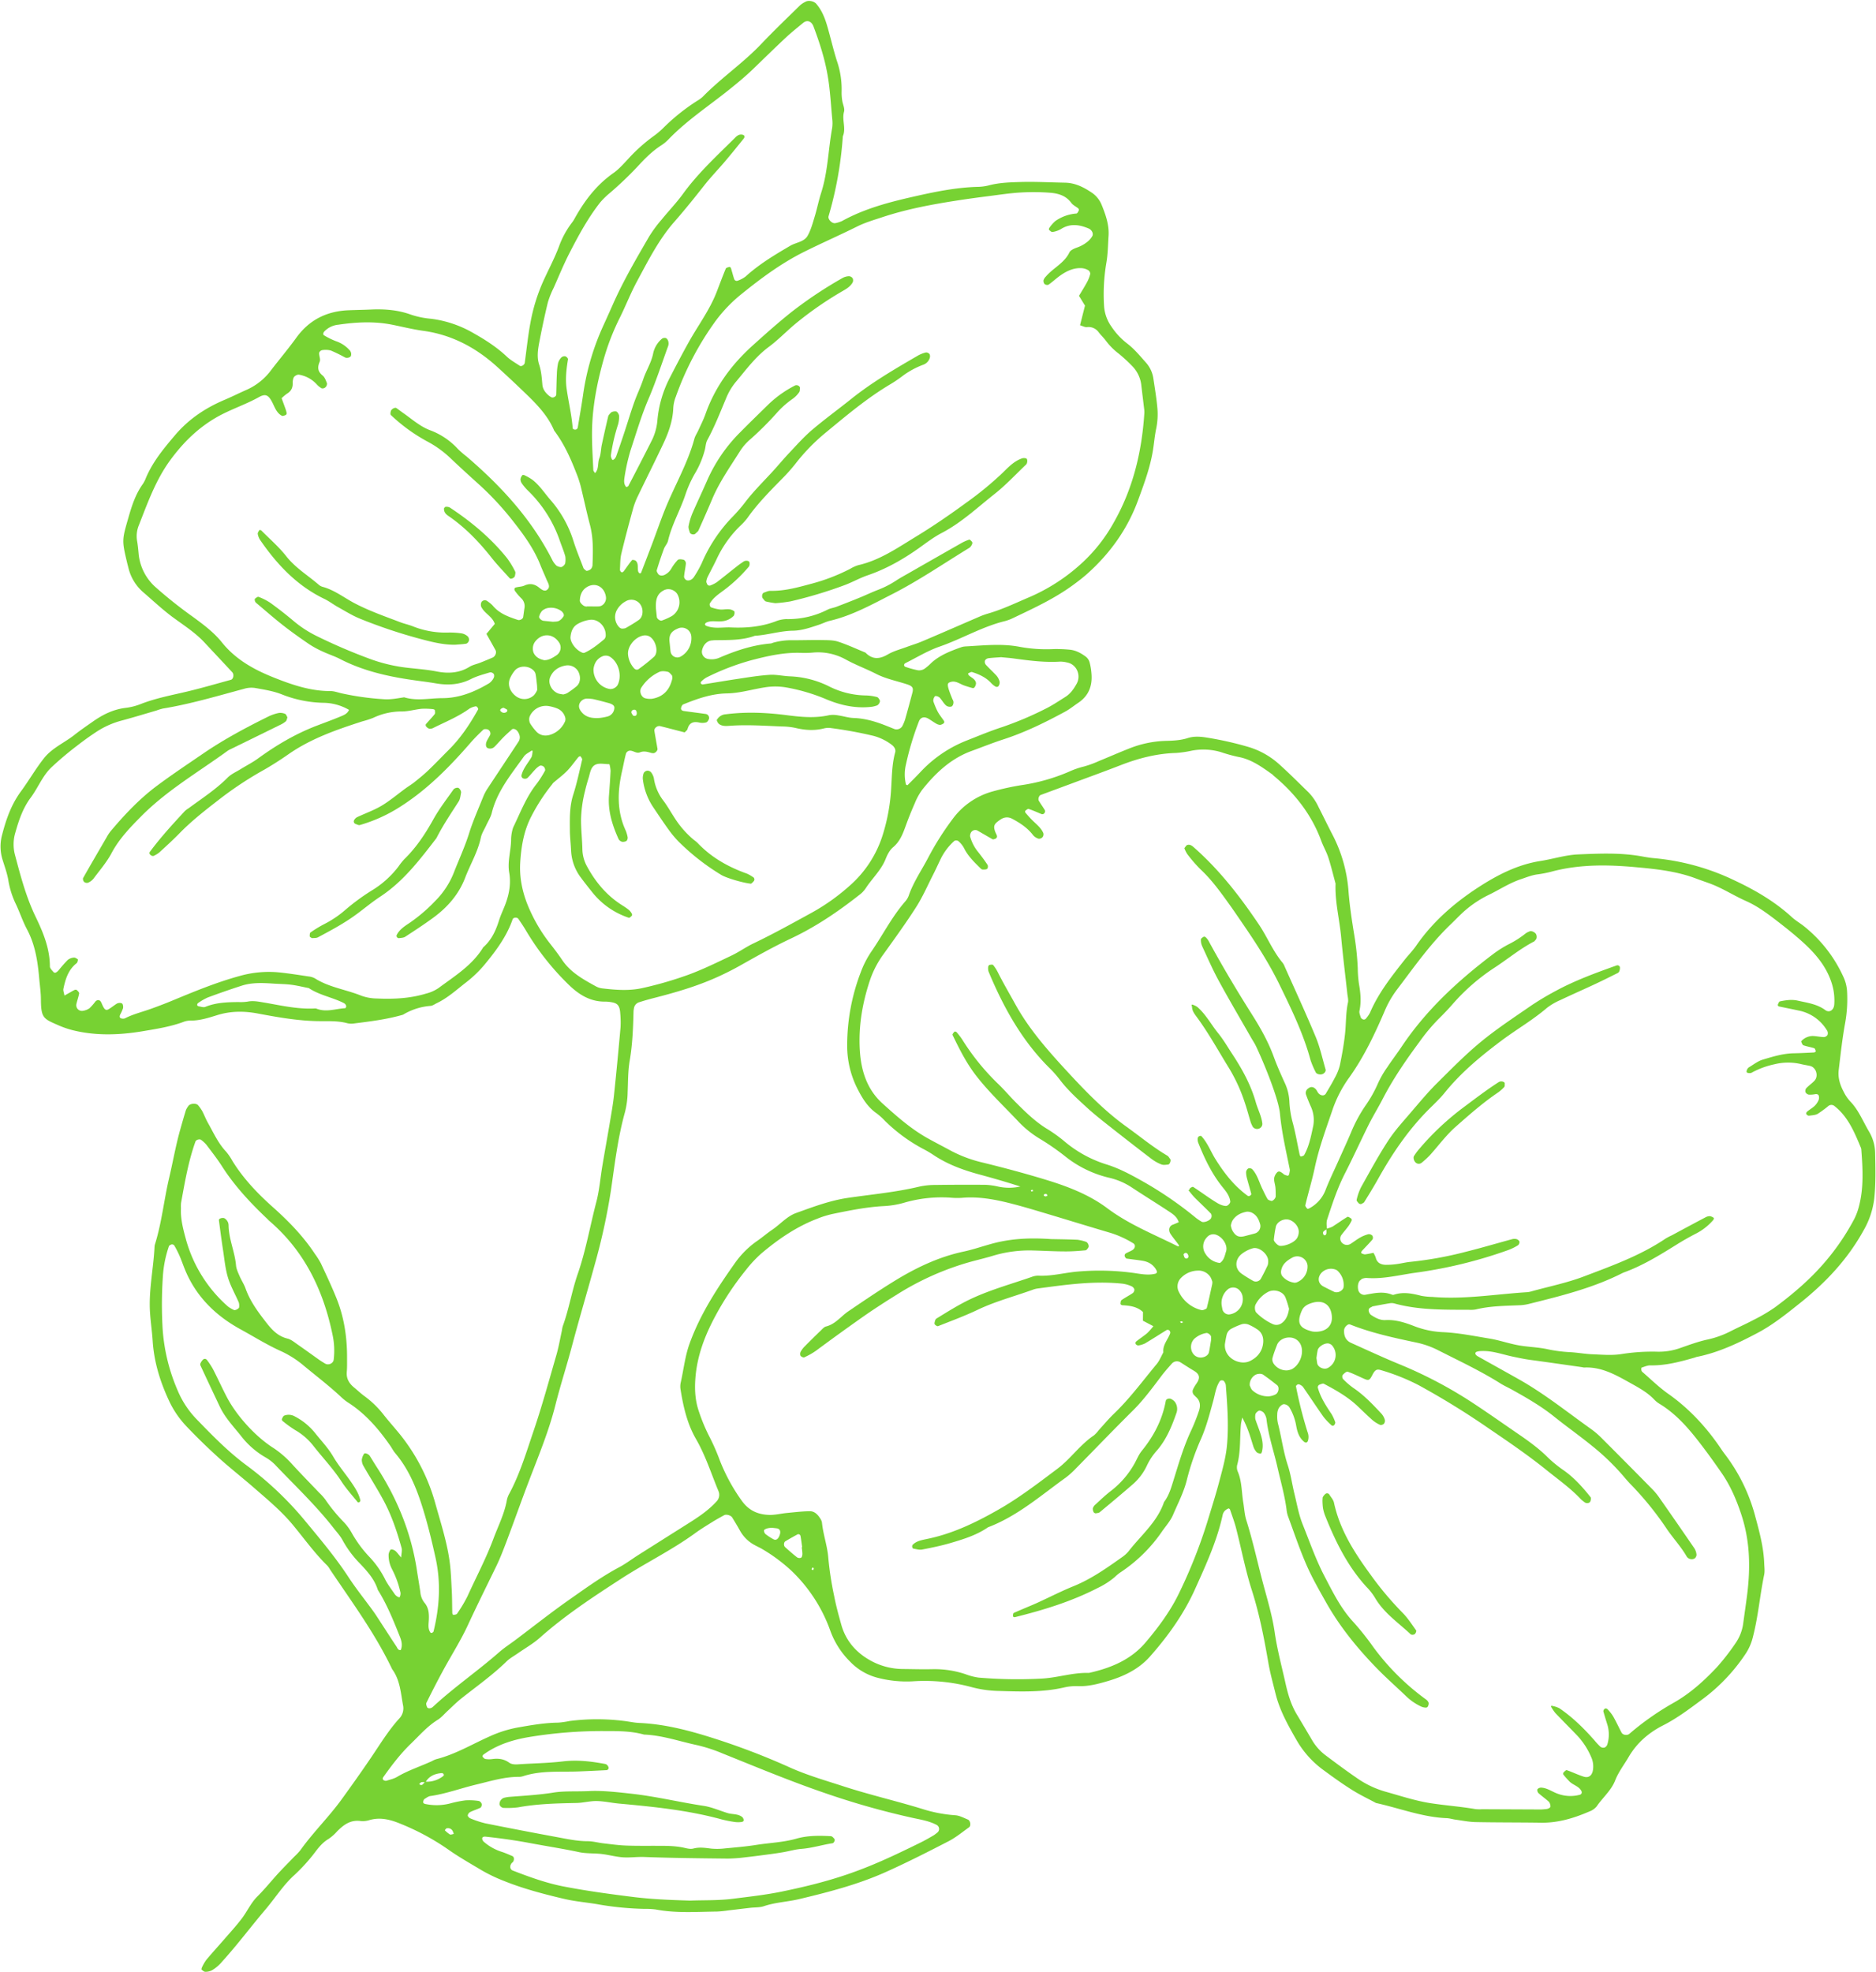 <?xml version="1.0" encoding="UTF-8" standalone="no"?><svg xmlns="http://www.w3.org/2000/svg" xmlns:xlink="http://www.w3.org/1999/xlink" data-name="Poppy Bouquet" fill="#77d233" height="1225.6" preserveAspectRatio="xMidYMid meet" version="1" viewBox="15.1 11.4 1166.0 1225.6" width="1166" zoomAndPan="magnify"><g data-name="Dogwood 5" id="change1_1"><path d="M649.26,748.88c-9.32-3-17.66-5.37-26-7.64-10-2.73-19.62-6.3-28.27-12.16a67,67,0,0,0-6.08-3.55,101.7,101.7,0,0,1-23.73-17.41,41.44,41.44,0,0,0-5.22-4.71c-5.2-3.6-8.48-8.68-11.31-14.13a58.93,58.93,0,0,1-7-28.29,127,127,0,0,1,8.46-45.33,59.55,59.55,0,0,1,6.36-12.5c7.21-10.4,12.88-21.82,21.24-31.44a11.16,11.16,0,0,0,2.18-3.59c2.91-8.5,8.07-15.87,12.17-23.75a177.74,177.74,0,0,1,15-23.74,45.9,45.9,0,0,1,25-17.32A164.79,164.79,0,0,1,650,499.4,117.46,117.46,0,0,0,679.65,491a51,51,0,0,1,9.26-3.2,63.65,63.65,0,0,0,9.21-3.38c6.07-2.47,12.08-5.12,18.18-7.53a66.61,66.61,0,0,1,23.23-5c4.69-.1,9.36-.31,13.91-1.77,3.65-1.17,7.45-.93,11.17-.36a209.2,209.2,0,0,1,26,5.78,49.82,49.82,0,0,1,19.51,10.85c6.28,5.62,12.22,11.63,18.28,17.5a33.46,33.46,0,0,1,6.29,9.27c3,5.87,5.84,11.77,8.87,17.59a90.32,90.32,0,0,1,9.72,35c.74,9.33,2.2,18.61,3.71,27.85a167.67,167.67,0,0,1,2,19.59,74.7,74.7,0,0,0,.76,9.82c1,5.58,1.5,11.08.3,16.71-.27,1.23.43,2.69.78,4a2.18,2.18,0,0,0,.88,1,1.68,1.68,0,0,0,2.51-.4,18.15,18.15,0,0,0,2.36-3.42c5.21-12.24,13.37-22.55,21.5-32.87,2.32-2.95,5-5.62,7.14-8.7,10.28-14.93,23.69-26.64,38.7-36.4,11.8-7.66,24.31-14.13,38.56-16.37,7.86-1.23,15.62-3.77,23.49-4.1,13.07-.55,26.25-1.15,39.28,1.17,2.77.5,5.55,1,8.35,1.21a145.56,145.56,0,0,1,49.81,13.9c12.76,6,24.88,13.09,35.38,22.7,2.41,2.2,5.32,3.85,7.86,5.91a85.5,85.5,0,0,1,24,30.83,24.75,24.75,0,0,1,2.47,9.45,84.81,84.81,0,0,1-1.19,19.59c-1.78,9.66-2.82,19.46-4,29.23-.6,4.81.83,9.31,3.07,13.52a24.79,24.79,0,0,0,3.91,5.83c5.39,5.47,8.06,12.59,11.9,19a27,27,0,0,1,3.76,13.42c.19,9.37.44,18.74-.56,28.11a51.75,51.75,0,0,1-6.61,19.79c-9.92,18-23.6,32.52-39.54,45.22-8.44,6.73-16.82,13.5-26.42,18.57-12.05,6.37-24.3,12.2-37.79,14.88-.46.1-.89.32-1.34.45-9,2.58-18,5-27.56,4.81-1.77,0-3.58.83-5.33,1.4-.19.06-.22.88-.17,1.34a2,2,0,0,0,.51,1.23c5.31,4.57,10.34,9.55,16,13.56,13.23,9.29,23.92,20.87,32.91,34.17.78,1.17,1.58,2.33,2.44,3.44a109.59,109.59,0,0,1,19,38.95c2.58,9.52,5.14,19,5.51,28.9.08,2.34.43,4.76,0,7-2.68,12.84-3.71,26-7,38.72a32.92,32.92,0,0,1-4.37,10.26,112.44,112.44,0,0,1-26.91,28.47c-7.91,5.85-15.67,11.79-24.54,16.3s-16.32,10.87-21.47,19.72c-2.83,4.85-6.31,9.28-8.38,14.6-2.44,6.24-7.73,10.55-11.41,16a10.61,10.61,0,0,1-4.55,3.2c-9.52,4.12-19.32,7.12-29.89,7-13.6-.22-27.2-.11-40.8-.39-4.18-.08-8.35-.94-12.52-1.51-1.85-.25-3.67-.85-5.52-.93-15.18-.62-29.28-6.21-43.89-9.41-4.95-2.67-10.06-5.08-14.8-8.07-6-3.74-11.68-7.84-17.34-12a60,60,0,0,1-17-18.55c-5.38-9.37-10.71-18.74-13.33-29.34-1.57-6.37-3.34-12.7-4.46-19.15-2.63-15.25-5.56-30.36-10.29-45.17-4-12.48-6.42-25.44-9.69-38.15-1-4.05-2.53-8-3.87-12-.1-.31-.76-.74-.94-.66a7.19,7.19,0,0,0-2.28,1.46,5.59,5.59,0,0,0-1.31,2.44c-3.49,16.16-10.4,31.11-17.09,46-6.92,15.45-16.74,29.25-28,42-7.12,8.08-16.4,12.47-26.36,15.4-5.79,1.71-11.74,3.31-18,3.16a33.31,33.31,0,0,0-8.41.64c-13.87,3.32-27.91,2.74-42,2.32a70.18,70.18,0,0,1-16.65-2.48,111.59,111.59,0,0,0-36.24-3.49,71.26,71.26,0,0,1-20.91-2,36.19,36.19,0,0,1-18-10.3,52,52,0,0,1-12.09-18.75A96.14,96.14,0,0,0,507.2,987.9a103.7,103.7,0,0,0-18-13.47c-1.59-1-3.34-1.71-5-2.65a22.6,22.6,0,0,1-9-8.69c-1.58-2.87-3.29-5.68-5-8.48-.83-1.36-3.72-2.17-5-1.44-2.45,1.35-4.92,2.7-7.3,4.18-3.57,2.23-7.19,4.42-10.59,6.89C432.54,975,416,983,400.66,993c-17.32,11.24-34.52,22.55-50,36.32-4.17,3.71-9.14,6.51-13.75,9.73-2.3,1.61-4.87,3-6.84,4.88-8.74,8.57-18.72,15.59-28.26,23.17-2.93,2.33-5.57,5-8.33,7.56-2.08,1.89-3.92,4.17-6.26,5.64-6.48,4-11.38,9.72-16.77,14.92-6.46,6.23-11.82,13.32-17,20.57-.74,1-.61,1.81.5,2.28a2.16,2.16,0,0,0,1.31.17c2.22-.73,4.61-1.21,6.58-2.38,6.9-4.1,14.53-6.51,21.76-9.85a14.3,14.3,0,0,1,2.56-1.16c11.94-3,22.43-9.39,33.55-14.31a73.3,73.3,0,0,1,17.32-5.43c8.34-1.46,16.6-2.91,25.08-3a55.21,55.21,0,0,0,6.94-1,134.14,134.14,0,0,1,33.68-.08c3.25.38,6.48,1.13,9.74,1.27,13.21.58,25.93,3.45,38.58,7.18a441.57,441.57,0,0,1,55.27,20.62c10.73,4.79,22,8,33.14,11.63,16,5.2,32.49,9,48.63,13.94a87.07,87.07,0,0,0,20.67,4c2.67.15,5.31,1.62,7.89,2.67,1.63.66,2.09,3.86.74,4.82-4.2,3-8.21,6.33-12.74,8.67-12.92,6.66-25.89,13.26-39.15,19.2-17.16,7.68-35.32,12.38-53.58,16.73-7.29,1.74-14.85,2-22,4.42-2.6.88-5.56.71-8.35,1-4.65.54-9.29,1.11-13.94,1.65a66.18,66.18,0,0,1-7,.7c-12.65.14-25.32,1.11-37.9-1.28a48,48,0,0,0-7-.38,190.48,190.48,0,0,1-28-2.66c-7.35-1.35-14.87-1.86-22.18-3.6-12.76-3-25.46-6.34-37.64-11.27A98.48,98.48,0,0,1,314,1173.6c-6.82-4.1-13.77-8-20.29-12.62a149.7,149.7,0,0,0-29.64-16c-6.09-2.53-12.42-4.26-19.17-2.35a13.78,13.78,0,0,1-5.56.65c-6.38-.93-10.73,2.35-14.81,6.51a27,27,0,0,1-5.26,4.62c-3.37,2-5.71,4.79-8,7.77a109.37,109.37,0,0,1-13.14,14.59c-7,6.31-12,14.39-18.08,21.53-9.09,10.71-17.5,22-26.94,32.39a23.57,23.57,0,0,1-6.39,5.41,9,9,0,0,1-4,.88c-.78,0-1.62-.77-2.31-1.34-.19-.15,0-.92.16-1.29a27.33,27.33,0,0,1,2.78-4.83c3.61-4.32,7.42-8.47,11.1-12.72s7.5-8.41,10.9-12.88,5.74-9.84,9.65-13.71,7.57-8.28,11.28-12.48,7.75-8.17,11.64-12.24a39.23,39.23,0,0,0,3.87-4.09c7.9-11.09,17.72-20.64,25.69-31.66,6.33-8.74,12.58-17.53,18.62-26.47,5.51-8.16,10.63-16.58,17.32-23.9a9.09,9.09,0,0,0,2.21-7.89c-1.45-7.76-1.84-15.88-6.8-22.6-10.53-22.14-25.05-41.78-38.64-62a13.5,13.5,0,0,0-1.59-2.31c-8.09-7.88-14.59-17.1-21.78-25.72s-16-15.86-24.45-23.23c-7.09-6.15-14.49-11.93-21.44-18.23s-13.68-12.84-20.11-19.64a59.19,59.19,0,0,1-10.33-15C114.8,870.72,110.88,858.3,110,845c-.38-6.06-1.31-12.09-1.68-18.16-.84-13.66,2.21-27.08,2.84-40.65a5.35,5.35,0,0,1,.26-1.38c4.21-13.47,5.58-27.54,8.8-41.23,2.36-10,4.1-20.18,6.91-30.11,1.14-4.05,2.3-8.11,3.54-12.14a12.68,12.68,0,0,1,1.42-2.38c1-1.74,5-2.07,6.21-.5a26.51,26.51,0,0,1,2.42,3.42c1.32,2.49,2.32,5.15,3.7,7.59,3.44,6.12,6.31,12.58,11.24,17.79a35.51,35.51,0,0,1,3.94,5.81c6.73,10.87,15.42,20,24.92,28.48,9.81,8.74,19,18.13,26.26,29.16a48,48,0,0,1,3.75,5.93c3.37,7.22,6.78,14.43,9.75,21.82,4.77,11.89,6.6,24.38,6.53,37.16,0,2.82.08,5.64-.17,8.44-.37,4.19,1.45,7.21,4.53,9.74,2.17,1.78,4.2,3.75,6.47,5.39a59.64,59.64,0,0,1,12.05,11.75c2.61,3.31,5.42,6.47,8.11,9.72A119.06,119.06,0,0,1,285.43,945c3.37,12.18,7.36,24.21,9.11,36.77.84,6,1,12.12,1.35,18.2.24,4.66.2,9.35.33,14,0,.42.48,1.21.63,1.18.82-.13,2-.21,2.33-.76a86,86,0,0,0,6.48-10.84c5.41-11.94,11.59-23.54,16.17-35.86,2.94-7.9,6.83-15.45,8.3-23.87a13.61,13.61,0,0,1,1.46-3.93c6.69-12.45,10.69-26,15.2-39.24,5.27-15.52,9.59-31.36,14.15-47.12,1.42-4.94,2.28-10,3.39-15.07a20.72,20.72,0,0,1,.54-2.76c3.88-10.58,5.61-21.78,9.29-32.4,5.09-14.65,7.68-29.94,11.6-44.89,1.89-7.21,2.45-14.77,3.69-22.16,1.55-9.23,3.23-18.45,4.78-27.68.93-5.54,1.92-11.08,2.51-16.67,1.48-14,2.8-28,4.05-42a59.42,59.42,0,0,0-.17-8.43c-.31-5.82-2.23-6.72-6.6-7.32a18.74,18.74,0,0,0-2.8-.2c-9.1.13-16.21-4.25-22.41-10.26a162.5,162.5,0,0,1-26.95-34.15c-1.42-2.4-3-4.7-4.57-7-.75-1.13-3.15-1-3.59.29-3.59,10.35-9.93,19-16.78,27.35a72.9,72.9,0,0,1-12,11.72c-5.94,4.58-11.45,9.72-18.31,13-1.27.6-2.51,1.57-3.82,1.7a38.72,38.72,0,0,0-17.21,5.5c-9.93,2.89-20.16,4.14-30.38,5.43a11.23,11.23,0,0,1-4.21-.14c-6-1.62-12.13-1.21-18.2-1.3-12.72-.2-25.16-2.43-37.58-4.76-8.45-1.58-16.79-1.55-25,1-5.39,1.66-10.73,3.42-16.46,3.42a12.15,12.15,0,0,0-4.16.64c-8.39,3.17-17.18,4.52-26,6-14.47,2.39-28.89,2.89-43.24-.65a57.2,57.2,0,0,1-9.25-3.21c-8.78-3.85-10.51-4.29-10.57-15.72,0-4.21-.61-8.42-1-12.62-.92-10.78-2.43-21.36-7.64-31.14-2.64-4.95-4.42-10.35-6.8-15.44A54.15,54.15,0,0,1,20.36,559c-.72-4.6-2.39-9.05-3.76-13.53a27.59,27.59,0,0,1-.17-15.26c2.48-9.59,5.7-18.8,11.68-26.92,5-6.79,9.21-14.19,14.45-20.77,5-6.28,12.71-9.5,18.94-14.44,3.67-2.91,7.56-5.54,11.4-8.24,6.21-4.37,12.84-7.63,20.57-8.49a38.64,38.64,0,0,0,9.5-2.51c9.24-3.56,18.91-5.35,28.48-7.62,9.1-2.17,18.09-4.81,27.12-7.27,1.61-.44,2.15-3.36.85-4.76-5.74-6.18-11.53-12.34-17.29-18.51s-13-10.74-19.78-15.75c-6.43-4.78-12.2-10.24-18.24-15.43a29,29,0,0,1-9.24-15.34c-.23-.91-.48-1.82-.7-2.73-3.44-14.41-3.26-14.36.88-28.77,2.09-7.26,4.41-14.31,8.88-20.51a19.18,19.18,0,0,0,1.89-3.76C110.11,298.27,117,290,124,281.76c8.41-9.87,18.78-16.8,30.61-21.81,4.74-2,9.35-4.34,14.07-6.4a38.24,38.24,0,0,0,15.09-12.31c5.15-6.69,10.6-13.15,15.55-20,8.05-11.09,18.92-16.44,32.4-17,4.69-.19,9.38-.25,14.07-.46,8.5-.38,16.84.28,24.93,3.26a54.1,54.1,0,0,0,12.37,2.5,69.64,69.64,0,0,1,26.43,9c7.39,4.17,14.42,8.7,20.62,14.56,2.35,2.21,5.28,3.81,8,5.64,1,.66,2.93-.53,3.11-1.84,1.16-8.35,2-16.76,3.55-25a112.83,112.83,0,0,1,7.83-25.46c3.26-7.26,7.05-14.26,9.87-21.76a55.34,55.34,0,0,1,8-14.78,18.31,18.31,0,0,0,1.56-2.34c6.17-11.2,13.69-21.18,24.35-28.64,3.41-2.39,6.23-5.68,9.13-8.75a103.3,103.3,0,0,1,15.68-14.08,49.82,49.82,0,0,0,6.43-5.45A124.42,124.42,0,0,1,448.53,74a18.67,18.67,0,0,0,3.39-2.5c11.5-11.75,25.2-21,36.54-33,7.76-8.15,15.9-15.93,23.92-23.82a15.61,15.61,0,0,1,3.51-2.26c1.87-1,5.11-.27,6.47,1.27,3.49,4,5.38,8.77,6.84,13.72,2.11,7.19,3.75,14.52,6,21.65a54.19,54.19,0,0,1,3,19.33,30.1,30.1,0,0,0,.4,5.6c.32,2.3,1.67,4.81,1.1,6.81-1.46,5.13,1.42,10.33-.75,15.31a232.44,232.44,0,0,1-8.87,49.69c-.59,2,2.38,4.83,4.33,4.27a18.93,18.93,0,0,0,4-1.26c13.28-7.35,27.73-11.34,42.37-14.7,13.7-3.14,27.44-6.12,41.58-6.56a31.27,31.27,0,0,0,7-.84c6.88-1.87,13.94-2,20.95-2.21,8.9-.2,17.82.28,26.73.45,6.38.11,11.78,2.89,16.87,6.35a16.79,16.79,0,0,1,6,7.67c2.47,6.1,4.63,12.32,4.19,19.07-.37,5.6-.39,11.18-1.37,16.79a116.38,116.38,0,0,0-1.42,26.65A24.89,24.89,0,0,0,706,214.56a43.54,43.54,0,0,0,9.55,10.25c4.55,3.44,8.09,7.81,11.83,12A19,19,0,0,1,732,246.9c.82,5.56,1.76,11.12,2.31,16.71a44.85,44.85,0,0,1-.55,14c-1,4.57-1.34,9.27-2.1,13.9-1.76,10.69-5.53,20.78-9.25,30.91-6.61,18-17.47,33.06-31.71,45.76-2.79,2.48-5.79,4.74-8.81,6.95-11.42,8.35-24.2,14.25-36.89,20.3a27.66,27.66,0,0,1-5.24,2c-14.23,3.47-26.85,11.06-40.59,15.83-7.46,2.59-14.34,6.83-21.45,10.38a1.52,1.52,0,0,0-.71,1.16,1.38,1.38,0,0,0,.75,1.05,60,60,0,0,0,8,2.19,6.31,6.31,0,0,0,4-1,31.55,31.55,0,0,0,4.22-3.65c5.35-4.84,11.93-7.34,18.57-9.71a9.89,9.89,0,0,1,2.76-.5c11.24-.6,22.51-1.9,33.68.28a91.42,91.42,0,0,0,21,1.37,87.31,87.31,0,0,1,9.83.37c3.86.32,7.18,2.15,10.2,4.4a6.83,6.83,0,0,1,2.29,3.42,37.26,37.26,0,0,1,1.16,6.9c.7,7.57-1.59,13.86-8.11,18.25-2.72,1.83-5.28,3.94-8.15,5.5-12.37,6.71-25,12.93-38.43,17.28-6.68,2.16-13.21,4.81-19.81,7.21-12.8,4.67-22.3,13.61-30.6,24a38.54,38.54,0,0,0-4.73,8.59c-2.09,4.71-4,9.51-5.75,14.36s-3.6,9.52-7.83,13c-2,1.71-3.44,4.51-4.46,7.08-2.83,7.15-8.54,12.27-12.59,18.55a17.18,17.18,0,0,1-3.94,4c-13.29,10.46-27.19,19.87-42.6,27.1-10.58,5-20.79,10.75-31,16.5-4.49,2.54-9,4.81-13.75,7-12.86,5.89-26.32,9.82-39.95,13.31-3.18.81-6.34,1.7-9.46,2.71a4.7,4.7,0,0,0-3.25,4.14,11,11,0,0,0-.19,1.39c-.26,10.32-.64,20.59-2.39,30.82-1.1,6.44-1,13.09-1.28,19.65a53.31,53.31,0,0,1-1.71,12.49c-4.41,15.84-6.31,32.14-8.66,48.36a387.23,387.23,0,0,1-10.22,46.68c-4.58,16.71-9.55,33.32-14,50.08-3.23,12.24-7.16,24.29-10.26,36.55-4,16-10.28,31.13-16.14,46.45-4.86,12.68-9.38,25.5-14.16,38.21-2,5.26-4,10.53-6.44,15.58-5.93,12.24-12,24.39-17.71,36.74-4.51,9.76-10.36,18.88-15.49,28.36-3.57,6.59-7,13.28-10.31,20-.31.63.12,1.72.41,2.53.4,1.1,2.37,1.1,3.65-.1,13.07-12.14,27.82-22.24,41.23-34,3.16-2.77,6.75-5.06,10.12-7.6,11.24-8.44,22.25-17.2,33.76-25.25,10-7,19.84-14.15,30.64-19.9,4.11-2.19,7.87-5.05,11.82-7.56q15.45-9.78,30.92-19.54c6.35-4,12.63-8.13,17.74-13.76a5.87,5.87,0,0,0,1.26-6.5c-4.5-10.8-8-22-13.9-32.25-5.48-9.45-7.92-20-9.63-30.71a11.3,11.3,0,0,1,0-4.18c1.89-8.19,2.69-16.59,5.61-24.61C450.37,828.06,460.9,812,472,796.3a56.33,56.33,0,0,1,14-13.81c3.07-2.13,5.91-4.61,9-6.7,5.05-3.39,9.13-8.37,14.93-10.45,10.55-3.79,21-7.78,32.31-9.42,14.8-2.16,29.74-3.49,44.35-7a45.64,45.64,0,0,1,9.78-1q15.47-.22,31-.1a43.5,43.5,0,0,1,8.31,1.14A31.9,31.9,0,0,0,649.26,748.88Zm-369.7,370.29a9.56,9.56,0,0,0-2.44-.08c-.55.12-1,.75-1.49,1.15.3.21.59.54.92.59a1.5,1.5,0,0,0,1.15-.21,16,16,0,0,0,1.55-1.82,16.49,16.49,0,0,0,11.53-3.66,1,1,0,0,0,.07-1,1.61,1.61,0,0,0-1.09-.68C285.48,1113.79,281.82,1115.24,279.56,1119.17Zm560.17-343.8a17.28,17.28,0,0,0-2.07,1.49,1.58,1.58,0,0,0-.23,1.25,1.41,1.41,0,0,0,.63,1c.7.32,1.33-.2,1.46-1.34a15.88,15.88,0,0,0-.11-2.66,16.65,16.65,0,0,0,3.84-1.27c3.16-2,6.15-4.18,9.33-6.1.43-.26,1.61.58,2.34,1.06a1.29,1.29,0,0,1,.3,1.22,23.92,23.92,0,0,1-2.06,3.53c-1.39,1.87-2.94,3.62-4.34,5.49a3.78,3.78,0,0,0,.56,5,4.19,4.19,0,0,0,5.19.45c2-1.25,3.83-2.72,5.87-3.87a21.78,21.78,0,0,1,5.13-2.09,3,3,0,0,1,2.47.87,2.42,2.42,0,0,1,.13,2.37c-2.1,2.48-4.42,4.78-6.63,7.18a2.8,2.8,0,0,0-.46,1.26,5.34,5.34,0,0,0,2.39.86,52.51,52.51,0,0,0,5.25-1,16.57,16.57,0,0,1,1.43,2.92c.77,3.33,3.19,4.48,6.19,4.56a45.41,45.41,0,0,0,7-.48c2.78-.37,5.53-1.1,8.32-1.36a228.36,228.36,0,0,0,34.53-6.27c9.54-2.38,19-5.18,28.46-7.75a5.79,5.79,0,0,1,2.76-.18,3.16,3.16,0,0,1,2.07,1.48,2.62,2.62,0,0,1-.83,2.36,33.55,33.55,0,0,1-6.25,3.07,284.43,284.43,0,0,1-57.2,14c-10.18,1.38-20.26,4.12-30.71,3.3a7.64,7.64,0,0,0-2.75.51c-.41.12-.71.6-1.09.86-1.39.94-2,3.86-1.25,6.47a3.86,3.86,0,0,0,4.37,2.59c5.55-1,11.07-2.31,16.63,0a2.19,2.19,0,0,0,1.37-.11c5.64-1.77,11.11-.66,16.63.76a42.45,42.45,0,0,0,7,.7c19.78,1.68,39.3-1.72,58.93-2.94a13.68,13.68,0,0,0,2.75-.55c10.84-3,22-5.25,32.43-9.22,17.49-6.64,35.22-13,50.91-23.61a41.38,41.38,0,0,1,3.74-1.95c7-3.76,14-7.54,21.08-11.26a5.3,5.3,0,0,1,2.67-.65,5.46,5.46,0,0,1,2.37,1.08c.13.08-.06,1-.33,1.29a35.42,35.42,0,0,1-11,8.58c-4.16,2.15-8.24,4.48-12.23,7-10.36,6.44-20.74,12.82-32.27,17a12.17,12.17,0,0,0-1.28.57c-18.15,9.16-37.72,14-57.28,18.88a29.26,29.26,0,0,1-5.54.92c-9.37.42-18.77.41-28,2.64a17.32,17.32,0,0,1-4.21.22c-15.45-.07-30.94.25-46.06-3.84a6.72,6.72,0,0,0-2.69-.29c-3.7.58-7.38,1.28-11.06,2-.43.08-.79.46-1.21.64a1.88,1.88,0,0,0-1.3,2.26,4.25,4.25,0,0,0,1.26,2.31c2.74,1.86,5.75,3.51,9.12,3.32,6.29-.35,12.06,1.51,17.74,3.71a56.12,56.12,0,0,0,17.82,3.79c9.91.42,19.54,2.43,29.24,4,6,1,11.8,3.06,17.78,4.15s12.15,1.16,18.08,2.44a85.81,85.81,0,0,0,13.89,1.84c4.67.23,9.31,1.13,14,1.32,6.08.24,12.3.82,18.23-.14a122.21,122.21,0,0,1,22.41-1.45,39.37,39.37,0,0,0,13.78-2.21c5.76-2,11.51-4.15,17.44-5.41a58.65,58.65,0,0,0,14.46-5.28c4.6-2.34,9.34-4.41,13.88-6.84a104.83,104.83,0,0,0,13.33-7.83c11.32-8.37,22-17.5,31.19-28.28a145.27,145.27,0,0,0,18.15-26.7,38.27,38.27,0,0,0,2.91-7.89c3-11.53,2.34-23.24,1.46-34.95a4.23,4.23,0,0,0-.27-1.38c-4-9.55-7.86-19.12-16.32-25.83a3,3,0,0,0-3.79-.22,64.73,64.73,0,0,1-6.8,5c-1.54.84-3.55.85-5.37,1.14a2,2,0,0,1-1.23-.53c-.7-.58-.64-1.43.29-2.18,1.45-1.18,3.11-2.12,4.46-3.39a11.72,11.72,0,0,0,2.38-3.43,4.42,4.42,0,0,0,.26-2.6c-.2-1.11-1.09-1.43-2.22-1.28a16,16,0,0,1-4.13.29,3,3,0,0,1-2-1.57,2.83,2.83,0,0,1,.53-2.45c1.61-1.67,3.6-3,5.15-4.7,2.6-2.91.93-8.22-2.76-9.09-1.82-.44-3.69-.67-5.5-1.12a35.11,35.11,0,0,0-16.68.07,51.88,51.88,0,0,0-14.41,5.36,4,4,0,0,1-2.56-.16c-.83-.23-.12-2.57,1.16-3.34,2.8-1.68,5.49-3.83,8.54-4.74,6.26-1.87,12.57-3.83,19.23-3.95,4.22-.08,8.43-.3,12.64-.51a1.88,1.88,0,0,0,1.12-.71c-.23-.7-.51-1.75-1-1.92-2.2-.72-4.53-1.05-6.71-1.82-.66-.23-1-1.41-1.39-2.23-.09-.22.43-.78.77-1.06a9.8,9.8,0,0,1,6.41-2.5c2.31.07,4.62.62,6.94.68a2.92,2.92,0,0,0,2.23-1.32,3.15,3.15,0,0,0-.2-2.62,26.45,26.45,0,0,0-17.81-12.57c-4.09-.89-8.22-1.68-12.31-2.57-.27-.06-.68-.78-.58-1,.33-.77.74-2,1.32-2.1,3.65-.77,7.38-1.32,11.08-.47,5.9,1.35,12,2.09,17.12,5.87,2.61,1.9,5.39-.11,5.58-3.56a35.5,35.5,0,0,0-1-11.13c-2.86-10.91-9.58-19.25-17.58-26.64-5.5-5.08-11.39-9.77-17.34-14.34s-11.93-9-18.89-12.1c-6-2.65-11.64-6.1-17.6-8.85-4.23-2-8.73-3.34-13.1-5-12.41-4.77-25.53-6.1-38.56-7.27-16.82-1.5-33.72-1.72-50.34,2.49a72.55,72.55,0,0,1-9.64,2c-3.8.43-7.23,1.88-10.79,3.07-7.17,2.4-13.44,6.62-20.18,9.85A67.62,67.62,0,0,0,923,579.77c-2,1.92-4,4-6,5.92-13,12.39-23.15,27-33.94,41.21a62.71,62.71,0,0,0-7.56,13.41c-6.12,14.21-12.76,28.17-21.84,40.86a76.57,76.57,0,0,0-10.33,19.93c-4.08,12-8.48,23.83-11.1,36.27-1.64,7.78-4,15.41-5.82,23.14-.15.61.68,1.52,1.21,2.16.14.17.93,0,1.32-.26a21.66,21.66,0,0,0,10-11.26c2.35-6.11,5.25-12,7.93-18s5.44-11.94,8-18a90.57,90.57,0,0,1,8.61-16.1,79.37,79.37,0,0,0,8.25-14.67,60.61,60.61,0,0,1,5.64-9.68c2.84-4.3,6-8.4,8.86-12.69,15.31-22.92,35.27-41.25,57.08-57.73a69.45,69.45,0,0,1,9.53-6,58.92,58.92,0,0,0,10.63-6.81,11.29,11.29,0,0,1,2.46-1.22c.83-.42,2.9.41,3.69,1.49s.75,3.14-.08,3.83c-.35.3-.55.83-.94,1-8.79,4.55-16.36,10.93-24.6,16.29a125.86,125.86,0,0,0-26.34,23c-2.78,3.17-5.72,6.21-8.73,9.17a115,115,0,0,0-11.63,14c-8.38,11.33-16.33,22.87-22.8,35.41-2.79,5.41-6,10.61-8.74,16.06-5,10.06-9.66,20.33-14.78,30.35-4.71,9.24-7.89,19-11.1,28.83C839.38,771.53,839.77,773.53,839.73,775.37ZM725.51,826.91c-3.57-3.4-8.15-4-12.87-4.25-.39,0-1.1-.52-1.09-.77.05-.83.08-2,.61-2.4,2.28-1.59,4.79-2.86,7.08-4.43a2.68,2.68,0,0,0,.89-2.3,3.36,3.36,0,0,0-1.82-1.92A20,20,0,0,0,713,809.3c-17.88-1.93-35.53.63-53.17,3a13.59,13.59,0,0,0-2.72.7c-11.45,4.14-23.27,7.22-34.34,12.49-8,3.82-16.36,6.9-24.61,10.17-.51.2-1.86-.6-2.14-1.24s.14-1.73.41-2.58a2.09,2.09,0,0,1,.88-1c7.18-4.4,14.29-8.89,22-12.45,12-5.53,24.65-9,37-13.31a11.36,11.36,0,0,1,4.11-.79c8.47.45,16.64-1.95,25-2.58a155.73,155.73,0,0,1,35,1c4.13.62,8.31,1.4,12.52.43a1.76,1.76,0,0,0,1.13-.7,1.8,1.8,0,0,0-.15-1.37c-1.84-3.64-5-5.45-8.87-6.07-3.2-.51-6.44-.84-9.65-1.32-.36,0-.74-.51-.95-.87a1.59,1.59,0,0,1,.58-2.45c1.21-.68,2.52-1.17,3.72-1.86,2-1.15,2.33-3.38.66-4.36a62,62,0,0,0-14-6.41c-12.58-3.7-25.1-7.57-37.65-11.33-7.18-2.14-14.35-4.34-21.59-6.26-10.89-2.9-21.87-5.24-33.28-4.22a44.61,44.61,0,0,1-7-.11,83.32,83.32,0,0,0-29.22,3.25,55.23,55.23,0,0,1-12.46,2c-10.8.6-21.35,2.75-31.9,4.93a60.57,60.57,0,0,0-9.34,2.94c-12.84,4.93-24,12.59-34.45,21.38a75.56,75.56,0,0,0-9.61,10.21,182.69,182.69,0,0,0-18.73,28c-6.8,12.46-11.84,25.37-12.89,39.76-.52,7.16-.08,14,2.3,20.72a108.77,108.77,0,0,0,6.52,15.53,132.68,132.68,0,0,1,6.21,14.13,113.67,113.67,0,0,0,14,25.78c4.4,6,10,8.31,16.74,8.55,3.7.13,7.42-.85,11.14-1.2,4.66-.45,9.32-1,14-1.1,3.08-.08,5.12,2,6.68,4.5a6.25,6.25,0,0,1,1.1,2.55c.73,7.47,3.39,14.55,3.95,22.1a203.06,203.06,0,0,0,3.63,23.57c1.15,6,2.76,11.86,4.4,17.72,2.94,10.57,9.8,18.05,19.34,23a42,42,0,0,0,19,4.64c6.09.06,12.2.25,18.29.11A60.66,60.66,0,0,1,615.2,1052a37.07,37.07,0,0,0,8.12,2.11,284.61,284.61,0,0,0,39.29.61c9.86-.52,19.34-3.84,29.27-3.51,13.56-3,26.11-8.14,35.28-19,8.18-9.66,15.73-19.89,21.17-31.42a315.41,315.41,0,0,0,17.06-43.11c2.58-8.52,5.3-17,7.57-25.61,1.91-7.23,4-14.54,4.71-21.94,1.23-12.62.25-25.3-.7-37.93a5.47,5.47,0,0,0-1.24-2.46c-.21-.3-.85-.39-1.3-.39a1.51,1.51,0,0,0-1.12.43c-2.44,3.55-2.93,7.82-4,11.83-2.23,8.12-4.29,16.23-7.68,24a155.31,155.31,0,0,0-8.75,25.2c-1.89,7.89-5.6,14.88-8.71,22.17-1.62,3.79-4.55,7-6.95,10.48a94.53,94.53,0,0,1-26,25.43,26.65,26.65,0,0,0-3.23,2.71,47.94,47.94,0,0,1-10.61,6.8c-16.35,8.45-33.8,13.75-51.56,18.17-.34.08-1.16-.36-1.15-.52.05-.74.1-1.94.53-2.13,4.67-2.11,9.46-4,14.13-6.07,7.68-3.47,15.17-7.38,23-10.54,11-4.47,20.53-11.22,30.1-18a19.39,19.39,0,0,0,4.16-3.76c7.7-9.93,17.8-18.14,22-30.57,3.2-4.19,4.51-9.14,6.06-14.09,3.2-10.28,6.21-20.65,10.84-30.44a120.41,120.41,0,0,0,4.68-11.76c1.14-3.24,1.16-6.46-1.73-9-.35-.31-.64-.68-1-1a3.18,3.18,0,0,1-.78-3.81,24,24,0,0,1,2.15-3.61c2.26-3.35,2.17-5.64-1.86-8-2.82-1.66-5.54-3.47-8.31-5.21a4.2,4.2,0,0,0-5.11.79c-2.18,2.44-4.36,4.89-6.34,7.49-5.66,7.47-11.14,15-17.85,21.69-12,11.88-23.67,24.07-35.52,36.09a50.63,50.63,0,0,1-6.26,5.64c-15.57,11.18-30.12,24-48.38,30.93-7.05,4.88-15.14,7.37-23.22,9.75-5.82,1.71-11.8,2.94-17.76,4.09-1.72.34-3.64-.3-5.45-.59-.27,0-.6-.59-.67-1a1.71,1.71,0,0,1,.22-1.3c2.43-2.52,5.78-3,8.94-3.69,15.82-3.22,30.17-10.13,44-18,13.06-7.38,25-16.58,37-25.58,8.25-6.19,14.12-15,22.8-20.83a18,18,0,0,0,2.85-3.09c3.17-3.45,6.16-7.08,9.54-10.32,9.86-9.45,17.91-20.44,26.59-30.89,1.76-2.12,2.79-4.84,4.15-7.28-.53-4.6,2.78-7.83,4.19-11.74a1.77,1.77,0,0,0-.06-1.24,1.55,1.55,0,0,0-2.4-.7c-4.39,2.7-8.71,5.5-13.14,8.13a14.45,14.45,0,0,1-3.95,1.24,1.85,1.85,0,0,1-1.28-.33,1.29,1.29,0,0,1-.06-2.25c2.16-1.77,4.55-3.26,6.67-5.07a41.5,41.5,0,0,0,3.82-4.3l-6.5-3.42Zm61.66,65.54c-.45,2.43-.69,3.34-.78,4.27-.76,8.38-.08,16.89-2.32,25.15a6.79,6.79,0,0,0,.31,4.13c2.67,6.19,2.38,12.86,3.46,19.31.62,3.69.79,7.52,1.91,11.05,4.12,13,6.93,26.25,10.43,39.37,2.66,9.95,5.68,19.89,7.15,30,1.54,10.72,4.34,21.09,6.68,31.58,1.52,6.84,3.45,13.65,7.14,19.76,3.15,5.22,6.24,10.48,9.34,15.72a31.83,31.83,0,0,0,8.3,9.47c6.37,4.78,12.76,9.55,19.33,14.06a59.45,59.45,0,0,0,17.65,8.57c9.48,2.63,18.91,5.81,28.58,7.3,9.21,1.41,18.57,2.08,27.8,3.66a24.6,24.6,0,0,0,4.21.07l33.77.15c.94,0,1.87,0,2.81,0s1.87-.14,2.81-.2c1.86-.12,3.26-1,3-2.06a4.92,4.92,0,0,0-.93-2.5c-2.07-1.88-4.4-3.48-6.47-5.37a2.65,2.65,0,0,1-.72-2.38,3,3,0,0,1,2.37-1.06c3.86.19,6.94,2.67,10.47,3.87a22.52,22.52,0,0,0,13.75.51,1.54,1.54,0,0,0,.9-.87,1.93,1.93,0,0,0-.1-1.38c-1.63-3.12-5.3-3.71-7.55-6.07-1.28-1.34-2.52-2.71-3.68-4.15a1.38,1.38,0,0,1,.12-1.33c.59-.61,1.57-1.6,2-1.43,3.51,1.22,6.88,2.87,10.41,4,3.27,1.08,5.36-.75,5.87-4.17a14.21,14.21,0,0,0-1.22-8.22,45.57,45.57,0,0,0-8.38-12.92c-4.55-4.74-9.19-9.38-13.73-14.13a26,26,0,0,1-2.37-3.42c-.7-1-.36-1.39,1-.95a14.81,14.81,0,0,1,3.81,1.33c8.22,5.56,15.21,12.48,21.75,19.88a42,42,0,0,0,3.8,4.08,3.06,3.06,0,0,0,2.56.46,3.23,3.23,0,0,0,1.73-2,21.2,21.2,0,0,0-.08-12.47c-.85-2.67-1.66-5.34-2.41-8a1.8,1.8,0,0,1,.44-1.23c.55-.77,1.47-.84,2.26,0a25.52,25.52,0,0,1,3.43,4.4c1.84,3.25,3.42,6.66,5.17,10,.8,1.53,3.5,2,4.9.74a171.94,171.94,0,0,1,27.59-19.34c10.29-5.83,19-13.75,27-22.3a141.5,141.5,0,0,0,11.19-14.41,28.29,28.29,0,0,0,5-13c.81-6,1.72-12.07,2.47-18.11,2-16.44,1.67-32.58-3.56-48.64-3.09-9.49-6.9-18.4-12.55-26.53-4-5.77-8.09-11.5-12.36-17.08-7.42-9.71-15.24-19.05-25.87-25.54a15.78,15.78,0,0,1-3.32-2.59c-4.58-4.89-10.42-7.9-16.15-11.1-8.61-4.81-17.25-9.52-27.59-9a8.61,8.61,0,0,1-1.39-.24c-10.65-1.51-21.3-3.06-32-4.5-3.71-.5-7.35-1.28-11-2.05-6.39-1.35-12.64-3.71-19.3-3.46-1.34,0-3.49.27-3.81,1-.56,1.31,1.15,2.15,2.32,2.8,8.16,4.58,16.35,9.11,24.5,13.71,16,9,30.25,20.49,45.14,31.08a50.58,50.58,0,0,1,6.39,5.49q15.41,15.4,30.69,30.95a42.26,42.26,0,0,1,4.62,5.31q11.29,16.11,22.41,32.36a8.73,8.73,0,0,1,1.27,3.91,3,3,0,0,1-1.14,2.27,3.52,3.52,0,0,1-2.57.43,3.74,3.74,0,0,1-2.3-1.44c-3.5-6.14-8.34-11.31-12.31-17.08a196.32,196.32,0,0,0-22-27.34c-2-2-3.81-4.15-5.63-6.29A144.69,144.69,0,0,0,1004.5,910c-7.64-6.21-15.7-11.89-23.37-18.05-8.09-6.5-17-11.63-26-16.65-2.46-1.37-5.05-2.53-7.42-4-12.33-7.76-25.5-13.94-38.46-20.51A55.18,55.18,0,0,0,896.05,846c-14.18-3-28.35-6-41.89-11.39-1.32-.53-3.55,1.7-3.65,3.49-.2,3.6,1,6.51,4.4,8,10.26,4.62,20.47,9.37,30.88,13.62a269.8,269.8,0,0,1,47,25.19c8.2,5.44,16.25,11.11,24.37,16.69,7,4.78,13.87,9.59,19.9,15.59a75.19,75.19,0,0,0,9.79,8c6.61,4.63,11.9,10.54,16.85,16.79.41.51.17,1.76-.12,2.54-.46,1.27-2.5,1.51-3.62.58a22.18,22.18,0,0,1-2.19-1.76c-6.44-6.88-14.1-12.27-21.39-18.16-11.33-9.15-23.28-17.31-35.3-25.48a495.67,495.67,0,0,0-44.21-27.33A130.81,130.81,0,0,0,873.39,863c-2.55-.79-3.72-.15-5.28,2.94-1.73,3.4-2.33,3.68-5.08,2.48-3.42-1.5-6.77-3.23-10.29-4.43-.77-.26-2.35,1.16-3.18,2.12a2.53,2.53,0,0,0,.31,2.45,46.49,46.49,0,0,0,6.34,5.49c6.69,4.49,12.15,10.29,17.59,16.12a10,10,0,0,1,2,3.63,3,3,0,0,1-.52,2.5,2.7,2.7,0,0,1-2.38.74,19.45,19.45,0,0,1-4.73-2.95c-3.17-2.79-6.17-5.76-9.24-8.66-6.18-5.85-13.52-10-21-13.95-.6-.32-1.75.2-2.57.51a1.77,1.77,0,0,0-1.06,2.35c1.72,5.94,5.08,11,8.46,16.08a26.41,26.41,0,0,1,2.25,5c.13.32-.14.87-.34,1.25a1.3,1.3,0,0,1-2.29.34,37.53,37.53,0,0,1-4.77-5.09c-4.33-6.13-8.44-12.4-12.71-18.56a5.86,5.86,0,0,0-2.27-1.48,1.46,1.46,0,0,0-1.2.14c-.38.24-.9.78-.84,1.07a265.4,265.4,0,0,0,7.21,28.47A8,8,0,0,1,828,907a1.79,1.79,0,0,1-.88,1,1.71,1.71,0,0,1-1.33-.35c-3.17-2.46-4.32-6.08-5-9.75a33.49,33.49,0,0,0-4.3-11.8,4.51,4.51,0,0,0-3.39-1.93c-1.12.07-2.46,1.29-3.14,2.36a8.38,8.38,0,0,0-1,4,19.27,19.27,0,0,0,.42,5.58c2.23,8.61,3.32,17.46,6.12,26,1.89,5.75,2.69,11.86,4.14,17.77,1.56,6.36,2.69,12.93,5.12,19,4.37,10.86,8.19,22,13.65,32.38,5.22,10,10.12,20,17.93,28.39a168.69,168.69,0,0,1,12.25,15.39,149.71,149.71,0,0,0,32.73,32.6,4.53,4.53,0,0,1,1.74,2.14,4,4,0,0,1-.58,2.41,1.39,1.39,0,0,1-1.14.57,7.81,7.81,0,0,1-2.69-.54,34.45,34.45,0,0,1-9.3-6.25c-6.4-6.17-13.1-12-19.28-18.44-11.75-12.18-22.37-25.29-30.72-40.08C835,999.71,830.54,992,827,983.81c-4.3-9.86-7.71-20.11-11.44-30.21a19.71,19.71,0,0,1-.85-4.12c-1.17-8.84-3.65-17.39-5.61-26.06-2.27-10-5.72-19.81-6.85-30.11a8.91,8.91,0,0,0-1.69-3.82,4.74,4.74,0,0,0-2.3-1.3c-.92-.34-2.92,1.51-2.92,2.52a9.49,9.49,0,0,0,0,2.77c1,3.11,2.3,6.14,3.28,9.27,1.12,3.58,1.79,7.24.81,11-.11.43-.52,1.16-.71,1.13a4.38,4.38,0,0,1-2.51-.78,9.91,9.91,0,0,1-2.07-3.53C792.31,904.8,790.77,898.93,787.17,892.45ZM747.73,771.08c-1-3.21-3.35-4.89-5.66-6.42-7.82-5.17-15.81-10.09-23.63-15.26a42.73,42.73,0,0,0-14.13-6,69.27,69.27,0,0,1-27.53-13.56,151.19,151.19,0,0,0-15-10.39A62.93,62.93,0,0,1,648.54,709c-9-9.57-18.58-18.5-26.67-28.92-6.11-7.87-10.47-16.59-14.74-25.44-.2-.41.68-1.44,1.22-2,.14-.17,1,0,1.28.29a43,43,0,0,1,3.43,4.43,144.43,144.43,0,0,0,22,27.32c4.07,3.86,7.68,8.21,11.67,12.17,6,6,12,11.88,19.3,16.3a90.12,90.12,0,0,1,11.37,8.27,75.07,75.07,0,0,0,25.86,13.87c8.62,2.76,16.3,7.1,24,11.47a231.43,231.43,0,0,1,31.18,21.63,32.42,32.42,0,0,0,3.47,2.34c1.38.83,5.29-.61,6-2.36a3,3,0,0,0-.08-2.54c-3.24-3.36-6.67-6.54-10-9.86-1.32-1.32-2.46-2.82-3.66-4.26s-.18.42.33-1.36c.17-.6,1.85-1.45,2.21-1.21,4.31,2.78,8.43,5.86,12.75,8.61,2.33,1.47,4.68,3.08,7.64,3.22,1.1,0,2.78-1.7,2.65-2.78-.4-3.45-2.47-6.07-4.5-8.57-6.91-8.48-11.53-18.18-15.51-28.24a6.31,6.31,0,0,1-.19-2.68,1.68,1.68,0,0,1,.86-1.06c.38-.2,1.13-.33,1.33-.13,3.89,4.14,5.8,9.51,8.74,14.24,5.49,8.82,11.75,16.86,20.23,23a1.53,1.53,0,0,0,1.28-.15c.38-.22.91-.79.84-1.06-.82-3.18-1.79-6.32-2.62-9.49a14.54,14.54,0,0,1-.63-4.11,3.09,3.09,0,0,1,1.32-2.26,2.6,2.6,0,0,1,2.44.38c3.29,3.5,4.35,8.21,6.42,12.39,1,2.09,2,4.24,3.17,6.22.39.63,1.51.9,2.35,1.15S808,756.22,808,755c0-1.87,0-3.74-.18-5.59s-.9-3.7-.81-5.52a6.73,6.73,0,0,1,1.74-3.64c1.24-1.45,2.5-.32,3.64.47.39.26.69.7,1.11.85.79.27,2,.81,2.37.49.58-.56.64-1.68.84-2.58a3.47,3.47,0,0,0,0-1.4c-2.31-11.47-5-22.85-6.07-34.56-1-10.22-11.53-35-15.08-42.22-.82-1.68-1.89-3.24-2.82-4.87-6.74-11.8-13.66-23.52-20.16-35.46-3.8-7-7-14.33-10.34-21.57a9.31,9.31,0,0,1-.74-4.08c0-.6,1-1.25,1.73-1.7a1.41,1.41,0,0,1,1.25.32,9.23,9.23,0,0,1,1.73,2.17c8.52,15.66,17.64,31,27.17,46.05,5.25,8.31,10.08,16.91,13.47,26.25,1.91,5.27,4.22,10.41,6.53,15.54a30.82,30.82,0,0,1,3.12,12.15,61.1,61.1,0,0,0,2.28,13.84c1.64,6.34,2.75,12.82,4.12,19.23.09.42.61,1.14.74,1.1.74-.22,1.76-.44,2.08-1,3-5.38,4.18-11.42,5.45-17.34a19.91,19.91,0,0,0-1.2-12.43c-1.14-2.56-2.22-5.16-3.15-7.8a3.29,3.29,0,0,1,1.31-3.71c1.59-1.36,3.32-1.23,4.85.49.62.7.94,1.65,1.54,2.35,1.49,1.75,3.71,1.87,4.64.28,1.9-3.24,3.87-6.44,5.57-9.78a31.88,31.88,0,0,0,3.14-7.79c1.32-6.4,2.48-12.87,3.2-19.36s.43-13.11,1.83-19.59c.38-1.74-.18-3.7-.38-5.54-1.28-11.65-2.73-23.27-3.82-34.93-1-11.19-3.94-22.18-3.5-33.52-1.48-5.41-2.77-10.88-4.5-16.21-1.16-3.55-3.1-6.84-4.39-10.36-6-16.3-16.28-29.41-29.5-40.41-.36-.3-.66-.67-1-.94-6.5-4.63-12.92-9.33-21.08-10.82a96.26,96.26,0,0,1-10.84-3,38.28,38.28,0,0,0-18.08-.88,67.06,67.06,0,0,1-9.71,1.42c-11.88.34-23.15,3.22-34.17,7.48-10,3.89-20.17,7.57-30.27,11.33-6.58,2.45-13.17,4.87-19.76,7.32-1.06.39-1.77,2.56-1.11,3.64,1.22,2,2.56,3.86,3.76,5.84a1.69,1.69,0,0,1-.06,1.37,1.66,1.66,0,0,1-2.3.91c-2.57-1.05-5.11-2.22-7.75-3.09-.54-.18-1.5.69-2.15,1.23-.16.14,0,1,.32,1.3,1.53,1.75,3.06,3.52,4.75,5.12,2.38,2.27,5,4.38,6.25,7.5a2.83,2.83,0,0,1-.57,2.43,3,3,0,0,1-2.43.93,7.34,7.34,0,0,1-3.41-2.21c-3.52-4.62-8.2-7.66-13.21-10.3a6.61,6.61,0,0,0-6.69.37,19.39,19.39,0,0,0-2.29,1.63c-2.13,1.67-2.47,3.15-1.38,6.1.32.87.83,1.68,1.09,2.56s-.24,1.7-1.33,2c-.44.14-1,.36-1.37.18-3.22-1.8-6.39-3.7-9.61-5.52a3.15,3.15,0,0,0-3.69,1.12,4.48,4.48,0,0,0-.69,2.57,26.28,26.28,0,0,0,5.15,9.91c2,2.55,4,5.21,5.76,7.93a2.43,2.43,0,0,1-.26,2.34c-.56.5-1.67.45-2.55.49a2,2,0,0,1-1.29-.47c-4-3.92-8.09-7.8-10.64-13a15.4,15.4,0,0,0-3.48-4.26,2.56,2.56,0,0,0-2.5-.06,36.72,36.72,0,0,0-8.42,11.12c-1.63,3.38-3.17,6.8-4.88,10.14-3.4,6.69-6.42,13.63-10.44,19.92-6.31,9.86-13.2,19.36-20,28.86a60.5,60.5,0,0,0-8.53,16.11c-4.83,14.34-7.39,29.11-6.42,44.24.8,12.46,4.42,24.06,14.08,32.78,8.69,7.85,17.47,15.65,27.76,21.45,4.91,2.76,9.94,5.3,14.88,8a82.13,82.13,0,0,0,19.7,7.3c13.19,3.24,26.33,6.74,39.32,10.71,13.48,4.12,26.73,9.18,38.1,17.7,13.27,9.94,28.5,16,43.12,23.29,1.35.68,1.83.29,1-.81-1.59-2.24-3.42-4.32-4.91-6.62-1.37-2.11-1-4.88,1.68-5.76C745.4,772.09,746.56,771.55,747.73,771.08Zm-62-575.81c1.72-2.88,3.47-5.63,5-8.49a20.8,20.8,0,0,0,2-5.16,2.77,2.77,0,0,0-1.21-2.25,9.45,9.45,0,0,0-3.89-1.27c-4.91-.37-9.2,1.57-13.12,4.26-2.69,1.84-5.07,4.13-7.72,6a2.59,2.59,0,0,1-2.41-.38,3,3,0,0,1-.69-2.41,6,6,0,0,1,1.49-2.33c4.5-5.3,11.38-8.23,14.58-14.93.69-1.43,2.89-2.37,4.58-3a21.44,21.44,0,0,0,7.26-4.17,12.42,12.42,0,0,0,2.55-3.25,3.28,3.28,0,0,0-.32-2.57,4.42,4.42,0,0,0-2-1.85c-5.83-2.5-11.62-3.36-17.41.36a15,15,0,0,1-5.21,1.77c-.61.11-1.49-.78-2.1-1.36-.18-.17,0-1,.26-1.31a21.91,21.91,0,0,1,3.68-4.15,26.11,26.11,0,0,1,13.08-4.66c.57-.06,1.12-1.17,1.48-1.9a1.37,1.37,0,0,0-.31-1.27c-1.42-1.17-3.29-2-4.32-3.4-3.37-4.66-8.33-6-13.48-6.37a135.69,135.69,0,0,0-18.26-.12c-6.54.39-13,1.4-19.55,2.23s-13,1.7-19.46,2.7c-15.75,2.43-31.37,5.33-46.58,10.35-5.35,1.77-10.74,3.33-15.79,5.84-10.91,5.43-22.07,10.31-33,15.76-14,7-26.35,16.11-38.37,25.81a91.14,91.14,0,0,0-16.61,17.14A185.68,185.68,0,0,0,435.13,258a23.28,23.28,0,0,0-1.56,6.83c-.27,8.17-3,15.61-6.43,22.83-5,10.59-10.27,21.05-15.34,31.61a47.16,47.16,0,0,0-3.09,7.81c-2.61,9.49-5.16,19-7.45,28.56-.75,3.14-.63,6.5-.85,9.77a2.07,2.07,0,0,0,.5,1.26c.55.71,1.32.57,2-.39,1.65-2.24,3.19-4.57,5-6.7.27-.33,1.84-.07,2.35.4,1.93,1.83.87,4.46,1.51,6.65a2.29,2.29,0,0,0,.83,1.11,1,1,0,0,0,.91-.23q3.53-9.12,7-18.28c2.63-7,5.07-14.11,7.86-21.07,5.93-14.76,14.11-28.57,18.32-44.06.49-1.78,1.62-3.37,2.39-5.08,1.54-3.42,3.28-6.78,4.52-10.31,5.9-16.78,16.14-30.65,29.15-42.42,8-7.21,16-14.37,24.49-21.11a260.41,260.41,0,0,1,31.55-21,8.94,8.94,0,0,1,4-1.1,3,3,0,0,1,2.26,1.28,3,3,0,0,1,0,2.58c-1.4,2.56-3.86,4-6.3,5.4a218.49,218.49,0,0,0-28.89,20c-5.79,4.77-11,10.29-17,14.73-8.08,6-13.89,13.92-20.19,21.45a38.42,38.42,0,0,0-5.9,9.55c-3.82,9.06-7.35,18.22-12.07,26.89-1.08,2-1,4.55-1.72,6.79a57,57,0,0,1-5.35,12.93,71.07,71.07,0,0,0-6.47,14c-3.23,9.8-8.53,18.8-10.88,28.93-.41,1.76-1.92,3.24-2.56,5q-2.42,6.56-4.43,13.24c-.2.66.5,1.75,1,2.43.84,1.05,2.57,1.05,3.83.46a9.85,9.85,0,0,0,4.09-3.69,29.69,29.69,0,0,1,4.13-5.6c.72-.67,2.61-.41,3.83-.07a2.67,2.67,0,0,1,1.23,2.24c-.24,2.76-.91,5.49-1.14,8.25a2.86,2.86,0,0,0,1.49,2.14,3.49,3.49,0,0,0,2.6-.18,4.92,4.92,0,0,0,2.05-1.81,66.06,66.06,0,0,0,4.83-8.54,94.47,94.47,0,0,1,19.4-29.09,96,96,0,0,0,7.37-8.51c4.82-6.38,10.42-12,15.87-17.86,4.17-4.43,8-9.16,12.21-13.59,4.49-4.77,8.89-9.71,13.87-13.93,7.86-6.67,16.23-12.74,24.28-19.19,12.85-10.29,27-18.53,41.2-26.78a19.68,19.68,0,0,1,5.16-2.06,2.73,2.73,0,0,1,2.3,1.09,3.45,3.45,0,0,1,0,2.59,6.48,6.48,0,0,1-3.83,3.9,51.77,51.77,0,0,0-12.35,6.57,84.57,84.57,0,0,1-8.13,5.56c-14.59,8.64-27.48,19.57-40.49,30.3a120.14,120.14,0,0,0-18.57,19.14,107.37,107.37,0,0,1-8.42,9.43c-7.55,7.71-15.14,15.35-21.38,24.21a38.1,38.1,0,0,1-4.75,5.18A70.11,70.11,0,0,0,460.48,359c-1.81,3.81-3.84,7.52-5.7,11.31a9,9,0,0,0-.69,2.68c0,.37.25.81.42,1.2a1.62,1.62,0,0,0,2.35,1,18.46,18.46,0,0,0,3.71-1.88c4.46-3.41,8.82-7,13.23-10.43,1.11-.87,2.29-1.63,3.44-2.44s3.53-.64,3.67.5a3.79,3.79,0,0,1-.28,2.54,92.32,92.32,0,0,1-16.39,15.33c-3,2.22-6.11,4.42-8,7.78a2.38,2.38,0,0,0,.66,2.23,24.7,24.7,0,0,0,5.38,1.37c2.73.41,5.6-.85,8.27.57.4.21,1,.54,1.05.83a4,4,0,0,1-.41,2.5,11.3,11.3,0,0,1-7.43,3.46c-3.22.39-6.56-.7-9.65.83a1.7,1.7,0,0,0-.86,1.06c0,.28.45.8.8.94,5,2,10.17.8,15.25,1,9.41.44,18.72-.37,27.68-3.69a19.41,19.41,0,0,1,6.81-1.5,53.77,53.77,0,0,0,25.75-5.89c1.65-.84,3.6-1.06,5.35-1.72,4.81-1.84,9.61-3.71,14.38-5.66,3.9-1.59,7.71-3.43,11.65-4.94a58.37,58.37,0,0,0,11.22-5.78c2.35-1.54,4.83-2.88,7.27-4.28q16.49-9.44,33-18.83a27.26,27.26,0,0,1,5.08-2.29c.41-.14,1.3.84,1.8,1.44a1.53,1.53,0,0,1,0,1.34,5.55,5.55,0,0,1-1.55,2.23c-16,9.76-31.46,20.4-48.18,28.93C557,387.14,544.75,394,530.88,397.26c-2.26.52-4.38,1.65-6.6,2.39-5.35,1.77-10.74,3.69-16.39,3.77-8,.12-15.69,2.69-23.65,3.16-8.11,2.95-16.58,2.6-25,2.74-.47,0-.94.1-1.41.12-2.81.1-5.6,2.26-6.43,6.38a4.55,4.55,0,0,0,3.57,5.11,11.91,11.91,0,0,0,6.9-.58c10.37-4.49,21-8.06,32.33-9a6.69,6.69,0,0,0,1.33-.44,41.7,41.7,0,0,1,12.52-1.57c6.1,0,12.2-.21,18.29-.1,3.26.06,6.7,0,9.74,1,5.76,1.89,11.3,4.48,16.93,6.79,4.31,4.43,8.76,4.15,13.91,1.13,3.59-2.11,7.79-3.18,11.74-4.65,3.07-1.15,6.24-2.05,9.24-3.33C600,405.08,612,399.8,624.05,394.6a44.14,44.14,0,0,1,5.28-1.88c9-2.61,17.47-6.74,26.1-10.39a115.84,115.84,0,0,0,32.76-21.57,99.59,99.59,0,0,0,19-24.33c12.13-21.18,17.63-44.27,19.17-68.43a15.5,15.5,0,0,0-.18-2.8c-.55-4.64-1.12-9.29-1.67-13.94a20.19,20.19,0,0,0-5.85-12.48,97.57,97.57,0,0,0-8.28-7.61,40.05,40.05,0,0,1-7.89-7.93c-1.38-1.88-3.13-3.5-4.55-5.35a7.69,7.69,0,0,0-7.33-3.16c-1.24.1-2.56-.67-4.23-1.17,1.09-4.31,2.1-8.33,3.08-12.2ZM55.16,630.19,59.09,628a24.38,24.38,0,0,1,2.46-1.33,1.51,1.51,0,0,1,1.34.13c.6.6,1.5,1.47,1.4,2.07-.41,2.29-1.26,4.49-1.75,6.77a3.53,3.53,0,0,0,4.31,4,9.72,9.72,0,0,0,3.84-1.53,33.47,33.47,0,0,0,3.67-4.17c1.08-1.25,2.69-1.21,3.45.12.45.8.76,1.68,1.16,2.51,1.25,2.59,2.16,3.07,3.92,1.94,1.58-1,3.06-2.16,4.63-3.18,1.33-.85,3.49-.7,3.8.27a4.44,4.44,0,0,1,.24,2.48,24.84,24.84,0,0,1-1.71,3.85c-.49,1-.51,2,.33,2.36a3.52,3.52,0,0,0,2.57.07c5-2.59,10.52-3.91,15.81-5.8q6.6-2.34,13.08-5c13.85-5.75,27.67-11.48,42.19-15.48a66.48,66.48,0,0,1,25-2.26c6,.64,12.06,1.58,18.07,2.49a10.38,10.38,0,0,1,4,1.24c8.87,5.6,19.33,6.9,28.85,10.77a29.37,29.37,0,0,0,9.63,1.69c10.32.46,20.58,0,30.6-3.06a24.45,24.45,0,0,0,7.64-3.39c10.12-7.53,21.05-14.17,27.83-25.37,5.13-4.49,7.83-10.37,9.82-16.74,1.12-3.57,2.84-7,4.11-10.47,2.27-6.24,3.37-12.55,2.2-19.3-1.2-7,1.25-13.91,1.19-20.92a27.67,27.67,0,0,1,.82-5.54,11.91,11.91,0,0,1,1-2.63c4.24-8.87,7.79-18.1,14-25.93a61.86,61.86,0,0,0,5.26-8.27c.3-.53-.19-1.86-.73-2.38a2.78,2.78,0,0,0-2.42-.71,12.48,12.48,0,0,0-3.19,2.64c-1.61,1.67-3,3.55-4.72,5.14a2.93,2.93,0,0,1-2.45.17,1.81,1.81,0,0,1-1-2.4c1.14-4.18,4.09-7.32,6.18-11a9.53,9.53,0,0,0,.49-2.59c.29-1.24,0-1.67-.88-1.07-1.52,1.05-3.37,1.93-4.38,3.36-7.82,11-16.64,21.5-20,35.12-.65,2.67-2.25,5.12-3.41,7.67s-2.82,5-3.38,7.7c-1.86,8.85-6.54,16.53-9.71,24.83-4,10.49-11,18.43-19.84,24.92-5.67,4.16-11.56,8-17.45,11.85-1.08.7-2.64.7-4,.89a1.61,1.61,0,0,1-1.15-.67,1.3,1.3,0,0,1-.22-1.13c1.69-3.54,4.89-5.58,8-7.65a100.42,100.42,0,0,0,16-13.67,51.74,51.74,0,0,0,11.52-17.46c3.21-8.29,7-16.36,9.64-24.89,2.39-7.56,5.65-14.86,8.61-22.25a28.53,28.53,0,0,1,2.57-5c6.42-9.78,12.93-19.51,19.35-29.29,1.46-2.21,1-4.42-.45-6.51-.95-1.34-2.72-2-3.58-1.23-1.72,1.57-3.49,3.09-5.13,4.75-2,2-3.76,4.17-5.78,6.12a3.82,3.82,0,0,1-3.89.83c-1.46-.44-1.77-2.55-.64-4.79.64-1.25,1.44-2.41,2-3.67a2.76,2.76,0,0,0-1.76-3.3c-.83-.17-2.08-.24-2.58.23-2.71,2.56-5.37,5.2-7.81,8-12.95,14.9-26.64,28.89-43.44,39.64a94.82,94.82,0,0,1-25.44,11.61c-.75.22-1.77-.32-2.61-.66a1.62,1.62,0,0,1-1-2.29,4.35,4.35,0,0,1,1.9-1.94c5.08-2.4,10.45-4.28,15.25-7.14,5.19-3.1,9.85-7.1,14.77-10.68,1.89-1.38,3.92-2.58,5.74-4.05,2.92-2.34,5.84-4.7,8.53-7.29,4.4-4.21,8.6-8.63,12.91-12.93,7.34-7.34,13-15.9,18-24.89.14-.25-.13-.86-.37-1.19s-.79-.81-1.06-.74a12.21,12.21,0,0,0-3.92,1.41c-6.9,5-14.74,8.19-22.29,11.93a4.85,4.85,0,0,1-2.62.64,4.54,4.54,0,0,1-2.08-1.49,1.38,1.38,0,0,1-.16-1.32c1.79-2.11,3.75-4.07,5.46-6.24.44-.56.24-1.7.12-2.54,0-.27-.76-.6-1.19-.62a44.18,44.18,0,0,0-7-.22c-4.19.42-8.35,1.69-12.52,1.66a41.09,41.09,0,0,0-17.65,4,58.27,58.27,0,0,1-6.67,2.15c-16.07,5.19-32,10.7-46,20.49-5.37,3.74-10.91,7.28-16.61,10.47a220.23,220.23,0,0,0-26.78,17.9c-8.55,6.6-17,13.22-24.55,21-3.91,4-8.1,7.8-12.25,11.6a16.14,16.14,0,0,1-3.52,2.16,1.79,1.79,0,0,1-1.3-.15c-1-.46-1.69-1.51-1.12-2.27,6.63-9,14.23-17.27,21.83-25.48a15.18,15.18,0,0,1,2.26-1.67c8.27-6.12,16.95-11.69,24.28-19.06,2.25-2.26,5.42-3.62,8.21-5.35,3.57-2.21,7.36-4.13,10.75-6.6,11.41-8.3,23.46-15.41,36.68-20.43,4.82-1.83,9.66-3.6,14.42-5.58,2.07-.86,4.35-1.66,5.41-4.17a32.52,32.52,0,0,0-16-4.39,73.53,73.53,0,0,1-26-5.33c-5.37-2.06-10.8-2.88-16.31-3.87a15.49,15.49,0,0,0-6.91.5c-16.72,4.48-33.32,9.47-50.46,12.27a35.1,35.1,0,0,0-4,1.22c-7.2,2.1-14.37,4.3-21.61,6.24A53.35,53.35,0,0,0,75.44,466c-4.31,2.82-8.52,5.82-12.56,9a199.63,199.63,0,0,0-16.09,13.6c-5.37,5.28-8.12,12.56-12.6,18.57-4.85,6.51-7.38,14-9.55,21.74a25.36,25.36,0,0,0-.24,13.82c3.48,13.14,6.92,26.26,12.88,38.58,4.7,9.74,8.8,19.68,8.83,30.8,0,1.14,1.28,2.35,2.15,3.38s2,.47,3.46-1.23A81.72,81.72,0,0,1,57.26,608a7.08,7.08,0,0,1,3.81-1.41c.75-.09,1.65.59,2.39,1.07.17.11,0,.83-.1,1.23a2.41,2.41,0,0,1-.64,1.2c-5.16,4-6.95,9.85-8.2,15.87C54.26,627.15,54.89,628.55,55.16,630.19Zm267.46-231c-1.38-4.36-5.74-6.19-7.94-9.77a3.7,3.7,0,0,1-.28-3.89,2.53,2.53,0,0,1,3.7-.43,21,21,0,0,1,3.22,2.68c4.1,5,9.82,7,15.64,8.93,1.24.4,3.12-.57,3.31-1.77.29-1.84.49-3.7.79-5.55a6.73,6.73,0,0,0-2.17-6.31,35.19,35.19,0,0,1-3.63-4.26c-.7-.93-.53-2,.39-2.25,1.77-.52,3.76-.46,5.4-1.21,3.41-1.58,6.28-1,9.1,1.26,1.44,1.14,3.36,2.68,5,1.38,2.36-1.87.54-4.22-.32-6.3-1.24-3-2.63-6-3.82-9-4-10.18-10.37-18.91-17-27.34a184.24,184.24,0,0,0-21-22.67c-5.91-5.34-11.81-10.69-17.58-16.18a65.34,65.34,0,0,0-14.72-10.7,105.79,105.79,0,0,1-22.67-16.45c-.44-.41-.23-1.82.06-2.62.47-1.27,2.62-2.24,3.36-1.72,1.52,1.08,3,2.21,4.53,3.29,5.36,3.76,10.3,8.23,16.54,10.55a44.27,44.27,0,0,1,17.29,11.73,61.35,61.35,0,0,0,5.31,4.57c21.51,18.43,40.45,39,53.35,64.52A12.09,12.09,0,0,0,361,363a5.68,5.68,0,0,0,2.54.86c1,.22,2.84-1.48,2.89-2.59a13.2,13.2,0,0,0,0-4.16c-.91-3.14-2.17-6.18-3.26-9.27A79.4,79.4,0,0,0,343,316.1a30.21,30.21,0,0,1-3.59-4.3,4.53,4.53,0,0,1-.8-2.6,5.16,5.16,0,0,1,1.1-2.39c.15-.22.9-.25,1.23-.08a31.92,31.92,0,0,1,4.85,2.72c4.55,3.43,7.6,8.22,11.26,12.48a70.82,70.82,0,0,1,14.39,25.46c1.81,5.8,4.17,11.42,6.31,17.11a3,3,0,0,0,.92,1c.36.3.83.79,1.14.72a4.87,4.87,0,0,0,2.4-1,4,4,0,0,0,1.15-2.44c.32-8.43.62-16.83-1.58-25.14-2.15-8.12-3.85-16.36-5.88-24.51a66.68,66.68,0,0,0-2.72-8c-3.58-9.2-7.62-18.16-13.64-26.08-4.3-10.25-12.15-17.7-19.94-25.17q-7.62-7.31-15.42-14.4c-13.15-11.94-28.16-20-46-22.46-6.49-.88-12.87-2.5-19.3-3.79-11.18-2.24-22.38-1.65-33.54,0a13.84,13.84,0,0,0-8.7,4.23c-.76.85-.88,2-.09,2.39A45.77,45.77,0,0,0,224,223.5a19.49,19.49,0,0,1,8.14,5.31,3.67,3.67,0,0,1,1.09,3.77c-.34,1-2.44,1.6-3.68,1a92.06,92.06,0,0,0-8.82-4.31,12.83,12.83,0,0,0-5.5-.21,2.53,2.53,0,0,0-1.78,1.72c-.07,1.82,1,4,.35,5.45-1.51,3.54-1.25,6.08,1.84,8.6,1.34,1.09,2,3.08,2.69,4.8a3.07,3.07,0,0,1-.93,2.46,2.66,2.66,0,0,1-2.34.69,12.09,12.09,0,0,1-3.23-2.63,19.22,19.22,0,0,0-10.94-5.87c-1-.19-3.07.92-3.35,2a8.75,8.75,0,0,0-.53,2.72c.2,3.08-.76,5.45-3.52,7.08a27.46,27.46,0,0,0-3.36,2.83c.83,2.26,1.64,4.44,2.41,6.63a13.88,13.88,0,0,1,.72,2.65,1.33,1.33,0,0,1-.54,1.14c-.77.31-1.85.81-2.42.5-3.59-1.91-4.53-5.78-6.32-9-2.19-4-4-4.78-7.93-2.61-8.59,4.81-18,7.72-26.59,12.69-11.6,6.74-20.73,15.81-28.57,26.54-9,12.3-14,26.46-19.48,40.4a17.78,17.78,0,0,0-1.12,9.67c.49,2.77.73,5.58,1,8.38A31.71,31.71,0,0,0,112,376.54a274.58,274.58,0,0,0,23.11,18.34c6.44,4.73,12.9,9.54,17.87,15.74,8.55,10.69,20,17,32.2,21.86,11.25,4.5,22.84,8.49,35.31,8.46,2.29,0,4.59.86,6.87,1.39A169,169,0,0,0,253.78,446c4.31.29,8.38-.58,12.53-1.19,7.86,2.44,15.83.53,23.74.52,10.63,0,20.14-3.93,29.11-9.28a8.82,8.82,0,0,0,2.7-3.12,3,3,0,0,0,.18-2.54,2.7,2.7,0,0,0-2.33-1.1c-4,1.22-8.14,2.28-11.85,4.16-7.06,3.58-14.32,4-21.9,2.69-3.68-.63-7.39-1.11-11.09-1.61-16.79-2.25-33.23-5.67-48.45-13.54-3.32-1.72-6.94-2.85-10.33-4.44a61.42,61.42,0,0,1-8.66-4.63c-5.79-3.95-11.51-8-17-12.33s-10.79-9-16.16-13.5a2.53,2.53,0,0,1-.73-1.16c-.12-.44-.2-1.17,0-1.36.67-.54,1.73-1.42,2.23-1.21a36.75,36.75,0,0,1,7.42,3.78q7.4,5.36,14.39,11.24a70,70,0,0,0,14.07,9.21A342.35,342.35,0,0,0,245.2,421a99.74,99.74,0,0,0,23.21,5.46c6,.69,12.08,1.1,18.09,2.29,7,1.38,14,1.09,20.41-2.89,1.95-1.2,4.36-1.65,6.53-2.51q3.93-1.54,7.8-3.22c1.72-.74,2.66-3.14,1.84-4.62-1.8-3.27-3.63-6.52-5.64-10.11Zm71.26,87.18c-3,0-6-.77-8.4.19-3.23,1.32-3.57,5.22-4.52,8.31-.83,2.69-1.61,5.4-2.24,8.14a79.59,79.59,0,0,0-2.49,18c0,6.09.71,12.16.84,18.25A22.94,22.94,0,0,0,380,550c5.25,9.64,12.06,17.83,21.38,23.8,1.58,1,3.15,2,4.62,3.2a8.29,8.29,0,0,1,1.73,2.19c.21.35.33,1.08.12,1.3-.54.58-1.46,1.51-1.92,1.35A48.36,48.36,0,0,1,383.23,566c-2.34-2.93-4.68-5.86-6.91-8.88a30.1,30.1,0,0,1-6.27-16.87c-.18-4.22-.71-8.43-.75-12.64-.06-7.48-.27-14.93,2.09-22.28,2.28-7.11,3.81-14.48,5.54-21.76.14-.61-.61-1.47-1.06-2.13a2,2,0,0,0-1.23.49c-2.39,2.88-4.52,6-7.11,8.65s-5.62,4.87-8.45,7.3a8.78,8.78,0,0,0-.87,1.1,116.89,116.89,0,0,0-12.95,20c-4.64,9-6.21,18.69-6.82,28.48-.64,10.43,1.77,20.47,6.16,30A99.8,99.8,0,0,0,357,597.93c2.61,3.3,5.16,6.66,7.51,10.15,5.18,7.7,13,12,20.78,16.29a11.18,11.18,0,0,0,4,1.35c8.41,1,16.95,1.67,25.22-.21a231.57,231.57,0,0,0,28.32-8.21c9.22-3.38,18.08-7.76,27-12,4.64-2.2,8.86-5.28,13.5-7.49,12.28-5.86,24.15-12.47,36.08-19a128.66,128.66,0,0,0,24-17.08,69.51,69.51,0,0,0,20.35-31.44A118.3,118.3,0,0,0,569,501.36c.47-7.47.46-15,2.49-22.33.51-1.86-.64-3.59-2.26-4.78a32.43,32.43,0,0,0-11.33-5.5,259.24,259.24,0,0,0-26.27-4.81,11,11,0,0,0-4.17.15c-6.07,1.59-12,1.19-18.08-.27a42.52,42.52,0,0,0-8.36-.88c-10.77-.43-21.54-1.21-32.33-.42-2.3.17-4.77.35-6.77-1.18a5,5,0,0,1-1.31-2.28c-.1-.27.43-.78.7-1.16a6.67,6.67,0,0,1,4.82-2.53c12.64-1.64,25.35-1.08,37.87.54,9,1.16,17.65,2,26.52,0a16.23,16.23,0,0,1,5.51.14c3.24.45,6.43,1.51,9.67,1.62,6.68.23,12.92,2,19.07,4.37,2.19.83,4.35,1.76,6.54,2.6a4.23,4.23,0,0,0,4.72-2.1,29.48,29.48,0,0,0,1.6-3.87c1.53-5.41,3-10.84,4.44-16.27,1-3.58.26-4.58-3.71-5.82-6.26-2-12.84-3.34-18.61-6.28-6.27-3.21-12.89-5.62-19-9a35.5,35.5,0,0,0-20.32-4.3,57,57,0,0,1-7,.21c-10.93-.48-21.36,1.93-31.85,4.69a152.77,152.77,0,0,0-27.48,10.64,15.1,15.1,0,0,0-3.25,2.6,1.09,1.09,0,0,0-.19,1,1.64,1.64,0,0,0,1.16.69c7.39-1.14,14.75-2.42,22.15-3.51,6.48-1,13-2.05,19.5-2.47,4.15-.26,8.37.77,12.57.93A59.27,59.27,0,0,1,530.34,438a52.32,52.32,0,0,0,23,5.66,29.63,29.63,0,0,1,6.85,1c.71.18,1.35,1.24,1.72,2,.46,1-.82,3-1.9,3.28a23.55,23.55,0,0,1-2.68.71c-10.06,1.28-19.62-.79-28.81-4.67a115.35,115.35,0,0,0-24.2-7.2,40.66,40.66,0,0,0-13.92-.14c-7.85,1.22-15.53,3.61-23.55,3.75-9.57.17-18.4,3.32-27.11,6.84-.65.26-1.14,1.37-1.33,2.17-.22,1,.48,1.75,1.59,1.91,4.62.66,9.25,1.23,13.86,1.88a2.45,2.45,0,0,1,1.83,3.2c-.3.8-1,1.83-1.64,2a8.67,8.67,0,0,1-4.08.16c-3.78-.88-6.43-.1-7.55,4-.21.78-1.14,1.36-1.77,2.08-5.14-1.32-10.12-2.64-15.12-3.88-1.88-.47-4,1.26-3.7,3,.62,3.69,1.29,7.37,1.92,11.06.19,1.12-1.48,2.82-2.65,2.73a5.82,5.82,0,0,1-1.39-.19c-2.25-.68-4.47-1.3-6.83-.34s-4.38-1.35-6.66-1a2.9,2.9,0,0,0-2,1.63c-1,3.61-1.62,7.29-2.46,10.93-2.9,12.61-3.34,25.06,2.28,37.16a20.85,20.85,0,0,1,1.15,4,2.57,2.57,0,0,1-.15,1.39c-.15.41-.44,1-.8,1.09a4.52,4.52,0,0,1-2.48.42,3.65,3.65,0,0,1-2.16-1.64c-3.9-8.59-6.7-17.43-6-27.05.38-5.14.75-10.27,1-15.41A20.16,20.16,0,0,0,393.88,486.38ZM404.4,314.16c.44-.23,1.06-.34,1.24-.68,5-9.57,9.95-19.14,14.8-28.77a34.57,34.57,0,0,0,3.27-12.16A71,71,0,0,1,431,247c4.08-7.92,8.18-15.82,12.54-23.58,5.75-10.19,12.82-19.65,17.05-30.69,1.85-4.8,3.63-9.62,5.61-14.36.25-.6,1.49-.85,2.32-1.08.22-.07.8.47.91.82.69,2.19,1.23,4.42,1.95,6.6a1.66,1.66,0,0,0,2.28,1.14,17.45,17.45,0,0,0,4.85-2.58c8.4-7.65,18-13.39,27.77-19.12,3.6-2.12,8.58-2.34,10.78-6.21,2.05-3.61,3.15-7.8,4.37-11.82,1.5-4.92,2.49-10,4.06-14.9,4.19-13.06,4.38-26.78,6.8-40.12a21.13,21.13,0,0,0,.09-5.62c-.89-9.32-1.32-18.73-3-27.91-1.8-10.15-5-20-8.64-29.68-1.24-3.35-4-4.31-6.47-2.26-3.63,3-7.3,5.91-10.72,9.1-6.85,6.41-13.55,13-20.3,19.5-4.73,4.57-9.77,8.73-14.9,12.85-12.77,10.25-26.58,19.28-38,31.19A24.29,24.29,0,0,1,426,101.8c-5.58,3.6-10.21,8.29-14.63,13.12a224.48,224.48,0,0,1-17.3,16.5,46.17,46.17,0,0,0-6,5.88c-7.55,9.64-13.35,20.37-18.93,31.2-3.64,7.07-6.66,14.47-9.89,21.75a55.83,55.83,0,0,0-3.64,9.11c-2,8.2-3.73,16.46-5.32,24.74-.89,4.6-1.59,9.42-.08,13.94,1.36,4.11,1.62,8.25,2,12.45.27,3,2,5.16,4.26,7,.36.29.8.49,1.19.75,1,.7,3.1-.28,3.14-1.54.15-4.22.2-8.44.4-12.65a41.3,41.3,0,0,1,.77-6.95,8.39,8.39,0,0,1,2.06-3.54,2.88,2.88,0,0,1,2.43-.7c.71.2,1.77,1.3,1.68,1.84-1,6-1.73,12.11-.88,18.18,1.16,8.26,3.17,16.39,3.79,24.73,0,.3.7.72,1.11.78a1.67,1.67,0,0,0,2.07-1.45c1.14-6.92,2.38-13.82,3.36-20.76a155.82,155.82,0,0,1,12.78-43q2.91-6.4,5.77-12.84c6.47-14.59,14.53-28.34,22.53-42.11a82,82,0,0,1,7.51-10.17c4.42-5.46,9.34-10.55,13.46-16.23,9.43-13,21.21-23.76,32.52-35a6.51,6.51,0,0,1,2.27-1.61,4,4,0,0,1,2.52,0c1,.36,1.13,1.41.39,2.32-3.83,4.74-7.64,9.49-11.58,14.13-4.24,5-8.83,9.73-12.88,14.88-6.08,7.73-12.23,15.38-18.72,22.79-9.64,11-16.2,24.09-23.1,36.86-4,7.41-7.06,15.33-10.82,22.88a148.24,148.24,0,0,0-10.09,26.21c-4.06,14.49-6.9,29.2-7.09,44.28-.1,8,.46,15.94.8,23.91,0,.68.7,1.32,1.09,2,2.52-2.66,1.5-6.26,2.66-9.28,1-2.58.93-5.52,1.52-8.27q1.9-8.91,4-17.78c.2-.83,1-1.51,1.63-2.23s3.19-1.23,3.82-.5a4.31,4.31,0,0,1,1.3,2.35,17.47,17.47,0,0,1-.65,5.5,114.4,114.4,0,0,0-4.44,19.13,4.88,4.88,0,0,0,.76,2.61c.4.77,1.92-.32,2.59-2.19q2.59-7.26,5-14.59c2.06-6.23,3.93-12.52,6.12-18.7,1.71-4.85,4-9.5,5.63-14.38,1.78-5.33,4.87-10.08,6.1-15.7a16.22,16.22,0,0,1,5.55-9.52,2.94,2.94,0,0,1,2.54-.37,3.39,3.39,0,0,1,1.42,2.19,5,5,0,0,1-.13,2.75c-4,11-7.63,22.19-12.24,32.94-4.45,10.39-7.58,21.17-11.11,31.83a123.06,123.06,0,0,0-3.71,16.44C403,309.86,402.58,312.27,404.4,314.16Zm39.5,878.56c8.89-.32,17.87,0,26.67-1.14,10.19-1.28,20.42-2.4,30.55-4.49,30.48-6.28,48.55-12.48,73.1-24.14,4.66-2.22,9.3-4.44,13.91-6.75,2.51-1.26,4.94-2.68,7.37-4.1a27.92,27.92,0,0,0,2.23-1.7,2.84,2.84,0,0,0-.37-4.66c-4.61-2.48-9.72-3.29-14.72-4.37a491,491,0,0,1-56.71-16.15c-20.78-7.18-41.12-15.68-61.54-23.88a97.88,97.88,0,0,0-16-5.24c-11-2.34-21.65-6.15-33-6.57-8.24-2.32-16.7-2.17-25.14-2.19a278.92,278.92,0,0,0-46.18,3.7c-10.21,1.7-20.06,4.76-28.57,11-.31.23-.62,1-.48,1.21.46.59,1.09,1.32,1.74,1.43a14.09,14.09,0,0,0,4.2.08c3.86-.54,7.35-.13,10.68,2.27,1.35,1,3.58,1.14,5.36,1,9.34-.64,18.75-.73,28-1.83,9.08-1.08,17.73,0,26.48,1.64a3.06,3.06,0,0,1,1.76,1.81,1.43,1.43,0,0,1-1.45,2q-8.39.45-16.78.78c-11.67.48-23.48-.76-34.87,3a8.94,8.94,0,0,1-2.78.38c-9,0-17.53,2.7-26.18,4.76-9.57,2.28-18.83,5.76-28.62,7.17-1.3.19-2.51,1.17-3.7,1.88-.33.2-.45.75-.62,1.16-.39,1,0,1.63,1.26,1.9a33.66,33.66,0,0,0,15.3-.33,72.84,72.84,0,0,1,9.62-1.94,38.86,38.86,0,0,1,8.33.4,2.82,2.82,0,0,1,1.75,1.85,2.63,2.63,0,0,1-.76,2.33c-2.05,1-4.32,1.67-6.39,2.68a3,3,0,0,0-1.53,2.1c0,.65.94,1.6,1.67,1.88a61.43,61.43,0,0,0,9.31,3.06q22,4.41,44.09,8.48c6.43,1.18,12.84,2.61,19.47,2.61,3.24,0,6.48.94,9.74,1.32,4.64.54,9.29,1.19,14,1.38,6.55.26,13.12.14,19.69.17,5.62,0,11.24,0,16.78,1.27,1.79.43,3.84.87,5.53.41,3.79-1,7.39-.39,11.13.06a40.12,40.12,0,0,0,8.41-.13c6.53-.61,13.08-1.15,19.55-2.18,8.32-1.31,16.77-1.56,25-3.91,6.79-1.94,13.89-1.89,20.93-1.53a2.2,2.2,0,0,1,1.32.4c.6.56,1.46,1.28,1.47,2s-.79,2-1.36,2c-6.47,1-12.72,3-19.3,3.51-3.71.28-7.35,1.36-11,2-2.76.49-5.53.9-8.31,1.27-5.1.68-10.21,1.37-15.33,1.93a95.76,95.76,0,0,1-11.21.84c-17.34-.18-34.69-.36-52-1-4.24-.15-8.42.45-12.58.24-4.62-.24-9.19-1.56-13.81-2.1s-9.46-.18-14-1.15c-10.09-2.16-20.27-3.7-30.39-5.61-9.17-1.73-18.37-3-27.64-4-1.12-.12-2.14.14-2.2,1.18a3.25,3.25,0,0,0,1.26,2.19,31.38,31.38,0,0,0,11,6.08c2.21.71,4.33,1.69,6.48,2.58,1.14.48,1.36,2.24.44,3.62-.25.38-.75.58-1,1-1.21,1.74-.85,3.75.84,4.4,10.49,4.06,21,7.89,32.14,10,13.79,2.65,27.68,4.55,41.63,6.29C419.6,1191.89,431.7,1192.34,443.9,1192.72ZM264.43,979.48c.14-2.49.7-4.38.26-6-2.89-10.4-6.35-20.62-11.54-30.12-3.81-7-8.09-13.72-12.05-20.62a7.77,7.77,0,0,1-1.13-3.94,8.48,8.48,0,0,1,1.41-3.78c.46-.77,2.75.06,3.52,1.27,1.51,2.36,2.94,4.78,4.47,7.14,12.63,19.52,21.26,40.6,24.8,63.66.71,4.62,1.52,9.24,2.19,13.87a12.11,12.11,0,0,0,2.45,6.48c2.7,3.1,3,6.72,2.84,10.56-.11,2.75-.78,5.63,1,8.14a1,1,0,0,0,.92.18c.4-.2.91-.55,1-.93,3.73-15.21,4.66-30.39,1.2-45.91-1.93-8.69-4-17.34-6.47-25.88-4.1-14-8.95-27.63-18.57-39-1.2-1.42-2.05-3.14-3.12-4.68-7.27-10.44-15.48-20-26.37-26.89a31.38,31.38,0,0,1-4.36-3.54c-7.21-6.71-15-12.66-22.6-18.94a62.1,62.1,0,0,0-14.1-9.14c-9-4-17.36-9.29-26-14-14.67-8.13-26.37-19.36-33.31-35-1.52-3.42-2.69-7-4.16-10.43a63.46,63.46,0,0,0-3.15-6.21,1.71,1.71,0,0,0-2.46-.63c-.38.2-.89.47-1,.82a71.12,71.12,0,0,0-3.79,19.16,254.71,254.71,0,0,0-.12,32.34,115.62,115.62,0,0,0,9.25,38,57.74,57.74,0,0,0,11.43,17.62c9.76,10.11,19.58,20.21,30.89,28.68a207,207,0,0,1,35.84,33.57c9.84,11.9,19.86,23.69,28.33,36.69,4.6,7,9.94,13.62,14.89,20.45,1.65,2.27,3.15,4.65,4.68,7,3.33,5.1,6.61,10.24,10,15.32.63,1,1,2.43,2.67,2.2,1.17-2.81.57-5.52-.48-8.18-4-10-8-20.06-13.76-29.21-2-6.5-6.42-11.42-10.93-16.19a65.36,65.36,0,0,1-10.91-14.57c-1.5-2.86-3.82-5.31-5.83-7.9C211.59,947.29,199,935.33,187,922.79a27.31,27.31,0,0,0-6.49-5.33,52.1,52.1,0,0,1-15.79-13.77c-4.67-5.83-9.87-11.3-13.1-18.19-4-8.47-8-16.91-11.92-25.38a1.75,1.75,0,0,1,0-1.35,7.65,7.65,0,0,1,1.51-2.22,1.63,1.63,0,0,1,2.52.15,44.84,44.84,0,0,1,3.8,5.8c3,5.83,5.69,11.81,8.74,17.61,6,11.32,17.35,23.85,28.09,30.85a59.39,59.39,0,0,1,11.76,9.93c5.66,6.24,11.6,12.24,17.4,18.35a30.65,30.65,0,0,1,3.74,4.17,103.1,103.1,0,0,0,11.58,14.11,33.23,33.23,0,0,1,4.94,6.79A75.24,75.24,0,0,0,244.61,979a57.71,57.71,0,0,1,9.7,13.73c1.62,3.35,4,6.33,6.08,9.45.93,1.39,2.95,2.46,3.19,1.79a5.24,5.24,0,0,0,.45-2.58,58.29,58.29,0,0,0-5.2-14.52,18.54,18.54,0,0,1-2.18-9.47,6.7,6.7,0,0,1,1-2.55c.43-.77,2.41-.31,3.61.9C262.19,976.7,263,977.8,264.43,979.48ZM127.58,762.57c-.34,5.9,1.21,12.34,2.94,18.62a85.78,85.78,0,0,0,26.32,42.31,20.31,20.31,0,0,0,3.6,2.1c.85.48,3.33-.87,3.3-1.79a8.08,8.08,0,0,0-.18-2.76c-2.22-5.15-5.08-10.09-6.72-15.41s-2.18-11-3-16.5c-1-6.45-1.85-12.92-2.69-19.39-.05-.32.48-.94.85-1a3.88,3.88,0,0,1,2.43-.23,5.17,5.17,0,0,1,2.74,4.63c.17,8.52,3.89,16.36,4.63,24.77.2,2.26,1.29,4.49,2.21,6.63,1.1,2.58,2.73,5,3.66,7.58,2.53,7.17,6.73,13.22,11.32,19.22,4.07,5.31,7.85,10.35,14.81,12.05,2.17.53,4.12,2.16,6,3.48,4.61,3.19,9.14,6.5,13.72,9.74,1.14.81,2.36,1.52,3.55,2.26,2.12,1.31,5.12,0,5.42-2.3a46.27,46.27,0,0,0-.66-15.35c-5.7-27.78-17.44-52.22-39.36-71-.35-.3-.68-.64-1-1-10.57-10-20.46-20.54-28.35-32.86-3-4.72-6.51-9.15-9.89-13.64a21,21,0,0,0-3.06-2.79c-.89-.78-3.17-.17-3.59,1-4.44,12.36-6.59,25.26-8.94,38.1A25,25,0,0,0,127.58,762.57ZM637.33,419.88c-2.26.17-5.07.29-7.85.64a3,3,0,0,0-2.15,1.37,2.9,2.9,0,0,0,.41,2.57c2.18,2.43,4.65,4.59,6.82,7a9.21,9.21,0,0,1,1.85,3.68,3.89,3.89,0,0,1-.61,2.56c-.44.8-1.42.83-2.36.2a12.34,12.34,0,0,1-2.15-1.78c-3.25-3.61-7.48-5.57-12-7-.67-.22-1.66.48-2.46.83a2,2,0,0,0,.32,1.08c1.59,1.61,4.21,2.32,4.58,5a4.65,4.65,0,0,1-.84,2.43,1.35,1.35,0,0,1-1.11.65c-1.77-.46-3.51-1-5.25-1.6-3-1-5.65-3.49-9.23-2-1.74.73-1.5,2.39,1.65,10.18.18.43.42.84.59,1.28.5,1.27-.16,3.34-1.17,3.6a3.8,3.8,0,0,1-3.8-1.19c-1.27-1.33-2.17-3-3.44-4.37a4.12,4.12,0,0,0-2.46-1c-.82-.09-1.82,2.32-1.38,3.52a45.17,45.17,0,0,0,2.71,6.36c1.1,2,2.62,3.79,3.88,5.72a1.3,1.3,0,0,1-.13,1.26,4.82,4.82,0,0,1-2.31,1.09,5.42,5.42,0,0,1-2.6-.88c-1.62-.93-3.13-2.07-4.75-3-2.54-1.47-4.81-.86-5.81,1.61a177.28,177.28,0,0,0-8.09,26.82,26.43,26.43,0,0,0,0,12.47c.05.21.86.51,1,.41,2.62-2.6,5.24-5.21,7.77-7.89a78.56,78.56,0,0,1,28.68-19.71c7.41-2.9,14.77-6,22.31-8.45a207.54,207.54,0,0,0,27.13-11.48c4.18-2.08,8.08-4.71,12-7.18,3.28-2,5.45-5.09,7.26-8.42,2.89-5.32-.24-12.09-6.05-13.1a18.07,18.07,0,0,0-4.17-.54c-9.88.63-19.61-.67-29.35-2C642.55,420.32,640.21,420.16,637.33,419.88ZM184.79,622.74c-6.54-.43-13.11-.73-19.45,1.31q-10.65,3.44-21.14,7.35a34.53,34.53,0,0,0-6,3.47,1.52,1.52,0,0,0-.55,1.23c0,.3.58.72,1,.78,1.35.22,2.94.81,4.06.35,6.66-2.72,13.62-2.94,20.63-3a30.51,30.51,0,0,0,5.59-.26c3.3-.69,6.41-.09,9.65.45,10.57,1.77,21.06,4.33,31.91,3.8a3.24,3.24,0,0,1,1.39.13c6,2.41,11.85,0,17.76-.3.24,0,.61-.68.64-1.07a2.17,2.17,0,0,0-.44-1.26,3.14,3.14,0,0,0-1.07-.88c-7.05-3.56-15.08-4.84-21.75-9.29-3.66-.71-7.3-1.62-11-2.09S188.52,623,184.79,622.74ZM776.41,846.86c-.62,8.77,9.4,13.44,15.5,10.53,4.4-2.1,7.46-5.6,8.19-10.53.59-3.89-.43-7.41-4.16-9.57a31.91,31.91,0,0,0-4.88-2.62,6.83,6.83,0,0,0-4-.25,45,45,0,0,0-6.37,2.72,5.87,5.87,0,0,0-3.26,4.23C777,843.18,776.73,845,776.41,846.86Zm-7.79-38.78a14.59,14.59,0,0,0-1-2.58,8.73,8.73,0,0,0-8.26-4.34,14.8,14.8,0,0,0-10.05,4.37,7.44,7.44,0,0,0-1.43,9,21.06,21.06,0,0,0,13.71,11.1,2.3,2.3,0,0,0,1.37,0c.8-.32,2.06-.69,2.21-1.27,1.25-4.94,2.3-9.93,3.39-14.91A10.44,10.44,0,0,0,768.62,808.08Zm47.67,16.84A63.92,63.92,0,0,0,814,817.7c-1.64-3.76-7.09-5.28-10.78-3.3a18.49,18.49,0,0,0-7.7,7.77c-.79,1.46-.53,4.2.55,5.22a35,35,0,0,0,10.19,7.05,5.46,5.46,0,0,0,5.32-.55C814.35,832,815.66,829,816.29,824.92ZM369.67,407.59c0,3.38,3.48,7.92,7.32,9.46a2,2,0,0,0,1.37.09c4.65-2.09,8.55-5.31,12.42-8.54a3.62,3.62,0,0,0,.79-2.55c0-5.42-4.7-10.08-9.84-9.4a20.61,20.61,0,0,0-7.77,2.68C371,401.09,369.92,404.27,369.67,407.59ZM833.43,839.14c6.19-.23,9.82-3.81,9.48-9.37-.46-7.29-5.26-10.7-12.24-8.58-2.68.81-5.2,2-6.42,4.78-3.82,8.57-.59,11.18,6.43,13A13.17,13.17,0,0,0,833.43,839.14ZM344,458.17a7.17,7.17,0,0,0,.47,2.66,33.21,33.21,0,0,0,4.16,5.46c2.54,2.54,5.9,2.75,9,1.63a14.92,14.92,0,0,0,8.72-8.29,4.13,4.13,0,0,0-.06-2.64,8.45,8.45,0,0,0-4.43-5.06,25.28,25.28,0,0,0-5.27-1.58,11,11,0,0,0-12.32,6.47A8.53,8.53,0,0,0,344,458.17Zm459.32,336.9c0-4.17-5.72-9-9.69-7.75a20,20,0,0,0-7.22,3.85c-3.62,3.23-4.09,8.71.41,11.91,2.24,1.6,4.64,3,7,4.39a3.67,3.67,0,0,0,4.87-1.13q2.32-4.2,4.34-8.56A8.25,8.25,0,0,0,803.32,795.07Zm11.87,68.09a12.43,12.43,0,0,0,2.64-.65c4.77-2.37,7.64-9.14,6.09-14.23a7.55,7.55,0,0,0-7.15-5.56c-3.44-.15-6.78,1.68-7.93,4.54-1,2.58-2,5.21-2.75,7.87-.58,1.94.24,3.61,1.56,5A9.62,9.62,0,0,0,815.19,863.16ZM349,440.26c-.06-1.39-.06-2.32-.16-3.24-.26-2.31-.45-4.64-.91-6.91a4.74,4.74,0,0,0-1.53-2.27c-3.17-2.89-8.78-2.76-11.35.37a20.78,20.78,0,0,0-2.91,4.71c-1.71,3.85-.27,8.18,3.47,11.08a8.62,8.62,0,0,0,11.48-.61A12.42,12.42,0,0,0,349,440.26Zm35-13.18A12.12,12.12,0,0,0,394.4,439.7a5.42,5.42,0,0,0,4.59-2.56c2.8-5.68.76-13.76-4.48-17.35a5.18,5.18,0,0,0-5.28-.32C386,421,384.49,423.69,384,427.08Zm-19,16a10.22,10.22,0,0,0,2.64-.86,64.15,64.15,0,0,0,5.67-4.13c2.45-2,2.93-5.65,1.37-9a7.49,7.49,0,0,0-8.19-4c-4.47.83-7.8,3.2-9.53,7.42a6.64,6.64,0,0,0-.16,4,8.63,8.63,0,0,0,5.48,6A20.66,20.66,0,0,0,365,443Zm45.53-15.43c.46-.08,1,0,1.36-.27a118.43,118.43,0,0,0,9.74-7.77c3.26-3.12.72-11.5-3.72-13a6,6,0,0,0-2.73-.24c-5.37.88-10.23,6.78-9.73,11.92a14.82,14.82,0,0,0,3.95,8.71A4.1,4.1,0,0,0,410.5,427.61Zm22.25,3.55c-.7-.62-1.55-2-2.66-2.24-1.69-.4-3.82-.61-5.29.1a26.33,26.33,0,0,0-11.16,9.81c-1.44,2.28,0,6.09,2.69,6.59a12,12,0,0,0,4,.26C427.6,444.51,431.5,439.9,433,433A6.85,6.85,0,0,0,432.75,431.16Zm-9.93-41c0,.06.23,2.39.49,4.72.13,1.14,2.15,2.59,3.14,2.18a38.78,38.78,0,0,0,6.35-2.88A10.18,10.18,0,0,0,436,380.55a6.58,6.58,0,0,0-3.2-2.52,6.2,6.2,0,0,0-5.41.43C423.68,380.52,422.38,383.81,422.82,390.17Zm-21.57,11.88a6.92,6.92,0,0,0,2.62-.26c2.83-1.6,5.63-3.26,8.29-5.13,2.82-2,3-7.13.58-10.05a6.82,6.82,0,0,0-8.81-1.48,13.63,13.63,0,0,0-5.71,5.91,9.09,9.09,0,0,0,1.83,10.3A4.75,4.75,0,0,0,401.25,402.05ZM780.12,773.1a12,12,0,0,0,.7,2.65c2,3.87,4.07,4.91,7.77,4,2.26-.58,4.52-1.14,6.76-1.79a4.76,4.76,0,0,0,3-5.57c-.77-2.77-1.94-5.34-4.47-6.85a6.26,6.26,0,0,0-3.93-1c-3.75.72-7.09,2.38-9.06,5.92A11.88,11.88,0,0,0,780.12,773.1ZM353.34,421.73c2.16.07,4.39-.83,7.57-3a5.73,5.73,0,0,0,1.37-8.42c-3.61-5.09-10-5.41-14.09-.7a7.26,7.26,0,0,0-1.37,7.68C348.18,420,350.58,421.14,353.34,421.73Zm77.82-12.06c.13,1.18.29,2.57.43,4,.1.92.16,1.85.3,2.77a4.26,4.26,0,0,0,6.37,3,13,13,0,0,0,6.47-12.89,5.92,5.92,0,0,0-8.44-4.44C432.46,403.73,431,405.83,431.16,409.67Zm-43.63,48a32.44,32.44,0,0,0,5.42-1,5.76,5.76,0,0,0,4-5.15c.17-1.44-1-2.45-3.82-3.21-3.12-.84-6.25-1.69-9.4-2.39a25.87,25.87,0,0,0-4.14-.3,5.25,5.25,0,0,0-4.26,3c-.83,2-.1,3.64,1.05,5.12C378.83,456.87,382.25,458,387.53,457.66Zm431.81,351a7.12,7.12,0,0,0,1.42-.11,10.52,10.52,0,0,0,7-10.66,6.42,6.42,0,0,0-9.31-4.91c-2.84,1.58-5.54,3.36-6.68,6.64-.62,1.78-.81,3.66.53,5.19A11.54,11.54,0,0,0,819.34,808.62Zm-8.91-22.92c3.42.35,9.1-2,10.81-4.76a8.09,8.09,0,0,0,1.09-3.88c.08-3.46-3.19-7.09-6.65-7.71-3.12-.55-6.93,1.55-7.6,4.45a78.42,78.42,0,0,0-1.25,8.08C806.7,783,809.25,785.58,810.43,785.7Zm-18.57,86.83c.43.78.81,2.26,1.76,3.08a14.36,14.36,0,0,0,10.14,3.64,11.39,11.39,0,0,0,3.94-1.1c2.08-.88,2.8-4.54,1.14-5.86-2.86-2.29-5.78-4.5-8.78-6.6a4.39,4.39,0,0,0-2.63-.39C794.39,865.48,791.57,868.92,791.86,872.53ZM773.32,796.4c2.59-1.68,3-4.6,3.82-7.17,1.27-3.94-2.45-9.55-6.89-10.56a5.1,5.1,0,0,0-5,1.78,8.1,8.1,0,0,0-.94,10.18A12,12,0,0,0,773.32,796.4ZM379.67,388.31c4,0,5.8.08,7.62,0,2.72-.16,4.82-3,4.42-5.88-.84-5.93-5.89-9-10.94-6.62-3.7,1.77-5.19,5.14-5.28,9,0,1,1.31,2.4,2.37,3.06S380.44,388.47,379.67,388.31ZM774.4,822.66c.17.91.32,1.83.51,2.74a4.14,4.14,0,0,0,4.12,3,9.54,9.54,0,0,0,8.43-10.88,7.44,7.44,0,0,0-2.64-4.76,5.37,5.37,0,0,0-6.45-.07A11.1,11.1,0,0,0,774.4,822.66Zm70.18-8.2c3,.78,5.46-1.53,5.6-3.05a12,12,0,0,0-3.68-10.1,4.19,4.19,0,0,0-1.15-.74,8.14,8.14,0,0,0-9,2.06c-2.51,2.85-2.07,6.52,1.13,8.28C840.37,812.47,843.32,813.84,844.58,814.46Zm-11.26,40.95c.2,1.47.31,2.37.45,3.27.41,2.52,4.11,4.23,6.58,3a9.09,9.09,0,0,0,2.69-14,4.07,4.07,0,0,0-2.37-1.26c-2.46-.28-6.06,2-6.56,4.13C833.7,852.32,833.52,854.15,833.32,855.41Zm-65.5-11c0-1.19,0-1.66,0-2.12,0-1-1.92-2.57-2.94-2.35a14.74,14.74,0,0,0-7.41,3.54c-3.62,3.49-2.4,10.06,2.19,11.46,2.73.83,6.26-.53,6.83-3C767.09,849.2,767.46,846.44,767.82,844.41Zm-409-446.54c1.06-.14,2.59,0,3.77-.6a7.9,7.9,0,0,0,2.8-2.88c.6-.91-.51-2.66-1.67-3.39a11,11,0,0,0-8-1.71,7.77,7.77,0,0,0-3.68,1.77,8.45,8.45,0,0,0-1.82,3.49c-.33,1,1.35,2.56,2.7,2.71C354.8,397.47,356.67,397.64,358.87,397.87ZM513.39,973.06l.28,0c-.32-2.27-.57-4.54-1-6.79a1.36,1.36,0,0,0-2.19-1c-2.44,1.31-4.86,2.69-7.24,4.11-1.05.62-1.15,2.77-.16,3.65,2.42,2.16,4.85,4.33,7.4,6.32a2.75,2.75,0,0,0,2.52.25c.57-.35.8-1.55.81-2.39A34.35,34.35,0,0,0,513.39,973.06ZM495,961a15,15,0,0,0-2.78.31c-.84.24-2.05.66-2.24,1.27a2.87,2.87,0,0,0,1,2.39,33.39,33.39,0,0,0,4.68,3.07c1.7,1,3.11.09,4-2.4s.22-4-1.83-4.31C496.84,961.2,495.91,961.12,495,961Zm-86.4-504.83c1,.46,2,.22,2.22-.86a3.13,3.13,0,0,0-.43-2.32c-.75-1-2.83-.32-2.89,1C407.46,454.72,408.19,455.46,408.58,456.18Zm342.07,335c.31.75.43,1.76,1,2.2a1.3,1.3,0,0,0,2.08-.81,2.68,2.68,0,0,0-.89-2.15C752,789.82,751.16,790.26,750.65,791.2ZM291.57,1149a18.43,18.43,0,0,0,3.12,2.58c.59.32,1.61-.16,2.43-.29a7.6,7.6,0,0,0-.9-2.22,3.26,3.26,0,0,0-3.62-1.22C292.25,1147.93,292,1148.44,291.57,1149Zm36.49-697.68a4.36,4.36,0,0,0-1.26.43c-.36.25-.82.68-.83,1a1.64,1.64,0,0,0,.76,1.1,2.52,2.52,0,0,0,3.56-.29c.19-.21.2-.94,0-1.06A19.57,19.57,0,0,0,328.06,451.29Zm421.29,382.4,1.08-.44c-.3-.22-.59-.59-.9-.62s-.71.26-1.07.41Zm-83.26-79.05c-.09-.32-.09-.79-.3-.91a1.55,1.55,0,0,0-1.24-.23c-1.1.55-.95,1.18.37,1.49C665.26,755.07,665.7,754.76,666.09,754.64Zm-10-2.69,1.15-.26c-.1-.27-.19-.76-.31-.77a4.32,4.32,0,0,0-1.15.22ZM520.48,987.33c.68-1.05.49-1.61-.54-1.48-.17,0-.34.73-.32,1.11C519.63,987.1,520.18,987.21,520.48,987.33Z" fill="inherit"/><path d="M861,759.85c-.45-.14-1-.14-1.32-.44-.58-.67-1.54-1.64-1.38-2.23a33.58,33.58,0,0,1,2.74-7.86c5.51-9.81,10.86-19.75,17-29.13,4.36-6.63,9.87-12.51,15-18.58,4.87-5.7,9.71-11.47,15-16.75,9-8.92,17.87-18,27.6-26s20.38-15,30.8-22.2a172.17,172.17,0,0,1,15.67-9.39c12-6.5,24.77-11.15,37.58-15.73a1.6,1.6,0,0,1,2.24,1,5.15,5.15,0,0,1-.42,2.62,1.92,1.92,0,0,1-.91,1c-4.6,2.29-9.19,4.6-13.84,6.78-7.22,3.38-14.53,6.58-21.72,10a38,38,0,0,0-8.48,4.93c-8.94,7.65-19.15,13.49-28.52,20.54-12.8,9.62-25,19.74-35.1,32.28-3.22,4-7.11,7.48-10.72,11.17-12.25,12.49-21.93,26.82-30.41,42-2.74,4.9-5.69,9.7-8.65,14.47C862.86,759.05,861.81,759.36,861,759.85Z" fill="inherit"/><path d="M950.35,684.54c-.07.83.16,2-.29,2.46a23.8,23.8,0,0,1-4.18,3.64c-9.31,6.35-17.76,13.79-26.16,21.22-5.92,5.23-10.66,11.79-16,17.67a55.84,55.84,0,0,1-5.14,4.69,2.85,2.85,0,0,1-3.79-.43c-1-1.1-1.43-3-.83-3.87a39.26,39.26,0,0,1,2.41-3.4,167.46,167.46,0,0,1,27.41-26.13c7.5-5.59,14.9-11.31,22.78-16.38C947.78,683.21,949.79,683.52,950.35,684.54Z" fill="inherit"/><path d="M668.36,781.56c4.15.09,10.24.14,16.32.41a25.78,25.78,0,0,1,5.38,1.27c1.1.3,2.13,2.51,1.54,3.47-.45.73-1.16,1.77-1.83,1.83-4.17.38-8.37.71-12.56.68-6.56,0-13.11-.4-19.67-.56a78,78,0,0,0-25,3.18c-4.47,1.37-9,2.44-13.55,3.66a172.77,172.77,0,0,0-46,20.27c-7.15,4.44-14.26,9-21.16,13.82-9.93,7-19.82,14.11-29.58,21.37a42.65,42.65,0,0,1-7.29,4.1c-.53.25-1.9-.41-2.33-1a2.89,2.89,0,0,1,.1-2.48,14.93,14.93,0,0,1,2.53-3.34q4.93-5,10-9.85c1-1,2.06-2.22,3.3-2.53,5.8-1.46,9.2-6.28,13.79-9.41,9.29-6.31,18.59-12.62,28.14-18.52,13.57-8.38,27.82-15.27,43.59-18.62,5.48-1.17,10.82-3,16.22-4.51C642.12,781.37,654.2,780.57,668.36,781.56Z" fill="inherit"/><path d="M696,952.06c-.38-.22-1-.35-1.09-.66a4.45,4.45,0,0,1-.59-2.46,4.79,4.79,0,0,1,1.5-2.29c3.09-2.83,6.12-5.74,9.41-8.31a55.66,55.66,0,0,0,15.35-17.88c1.31-2.47,2.43-5.13,4.16-7.26,7.48-9.18,12.79-19.33,14.93-31.05.23-1.28,2.22-1.89,3.49-1.12a6.77,6.77,0,0,1,2.14,1.68,7.42,7.42,0,0,1,1.09,6.67c-2.9,8.38-6.23,16.6-12.09,23.43a38.58,38.58,0,0,0-6.22,9.23,35.15,35.15,0,0,1-9.2,12.18c-6.69,5.8-13.48,11.47-20.28,17.12C698,951.86,696.86,951.83,696,952.06Z" fill="inherit"/><path d="M837.06,943.78c.12-1,0-1.56.25-1.91a6.48,6.48,0,0,1,1.69-2,1.68,1.68,0,0,1,2.46.69c1,1.57,2.37,3.08,2.74,4.79,3.63,16.93,12.67,31,22.69,44.71a200.05,200.05,0,0,0,19.84,23.65c3.28,3.27,5.83,7.28,8.55,11.07.28.39-.3,1.86-.88,2.31a2.55,2.55,0,0,1-2.44.17c-7.8-7.34-16.91-13.41-22.4-23a37.54,37.54,0,0,0-5.23-6.61c-11.55-12.66-19-27.71-25.32-43.42a27.17,27.17,0,0,1-1.62-5.34A39.36,39.36,0,0,1,837.06,943.78Z" fill="inherit"/><path d="M751.21,538.58c.66-.75,1.08-1.68,1.75-1.94,1.45-.55,2.76.23,3.84,1.16,16,14,28.89,30.63,40.7,48.17,5.23,7.76,8.72,16.61,14.8,23.86a10.11,10.11,0,0,1,1.33,2.47c6.47,14.55,13.17,29,19.27,43.71,2.67,6.44,4.13,13.38,6.1,20.11.35,1.19-.86,2.66-2.31,3s-3.36-.23-3.77-1.15a53.72,53.72,0,0,1-3.28-7.68c-4.42-16.41-11.86-31.62-19.23-46.76-6.55-13.47-14.75-26.12-23.26-38.5-2.65-3.86-5.28-7.75-8-11.55-5.47-7.62-10.92-15.23-17.85-21.69a89.12,89.12,0,0,1-8.28-9.56A18.08,18.08,0,0,1,751.21,538.58Z" fill="inherit"/><path d="M629.32,612.08c.16-.22.38-.85.71-.92.78-.15,2-.35,2.34.05a25,25,0,0,1,3,4.67c3.34,6.69,7.15,13.11,10.75,19.65,8.21,14.93,19.27,27.64,30.6,40,12,13.05,24.22,25.94,38.8,36.39,8.35,6,16.25,12.57,25.14,17.81.75.44,1.19,1.4,1.78,2.1s-.2,3.31-1.34,3.41c-1.37.12-2.9.41-4.1-.06a26,26,0,0,1-6.1-3.38q-13.36-10.2-26.57-20.64c-4.77-3.76-9.55-7.54-14-11.64-5.86-5.35-11.75-10.7-16.57-17.1a69.56,69.56,0,0,0-6.52-7.33c-14.46-14.38-24.88-31.45-33.35-49.83-1.56-3.39-3.08-6.81-4.47-10.27A8.64,8.64,0,0,1,629.32,612.08Z" fill="inherit"/><path d="M756,637.15c-.48-1.25-.2-1.62.86-1.1a10.73,10.73,0,0,1,2.37,1.19c5.39,4.65,8.65,11,13.08,16.44,3.23,4,5.8,8.47,8.63,12.77,6.19,9.41,11.62,19.2,14.7,30.14,1.26,4.47,3.59,8.61,4.06,13.33a3.19,3.19,0,0,1-2.36,3.07,3.36,3.36,0,0,1-3.64-1.29,23.47,23.47,0,0,1-1.15-2.51c-1.25-4-2.3-8.11-3.65-12.09a103.27,103.27,0,0,0-9.83-21.66c-6.65-10.72-12.7-21.82-20.2-32C757.51,641.59,756,639.68,756,637.15Z" fill="inherit"/><path d="M497.07,386.3a50.36,50.36,0,0,1-5.89-1.05c-.76-.23-1.34-1.2-1.93-1.89-.9-1-.45-3.27.66-3.62,1.32-.42,2.65-1.13,4-1.11,8.56.19,16.59-2,24.8-4.22a117.67,117.67,0,0,0,24.87-9.49,21.69,21.69,0,0,1,5.13-2.28c13.1-3,24-10.57,35.14-17.35,10.8-6.56,21.28-13.73,31.48-21.2a207.37,207.37,0,0,0,22.84-18.72c3.66-3.58,7.23-7.43,12.32-9.12a4.41,4.41,0,0,1,2.46.11c.9.28.81,2.93-.08,3.77-6.47,6.12-12.55,12.73-19.52,18.23-10.64,8.4-20.56,17.81-32.75,24.21-5,2.59-9.47,6-14.06,9.29C576.52,359,566,365,554.33,369c-4.86,1.66-9.39,4.26-14.21,6.06a271.71,271.71,0,0,1-33.64,10.11A86.37,86.37,0,0,1,497.07,386.3Z" fill="inherit"/><path d="M512.32,252.52c-.15.9,0,2-.5,2.65a16.68,16.68,0,0,1-3.89,4,56.61,56.61,0,0,0-10.41,9.31,197.3,197.3,0,0,1-15.88,15.8,33.26,33.26,0,0,0-6.46,7.3c-6.19,9.87-13,19.41-17.52,30.24-2.72,6.45-5.55,12.85-8.42,19.24-.35.78-1.24,1.31-1.88,2-.92.94-3.18.5-3.54-.78s-1-2.74-.72-4a40.84,40.84,0,0,1,2.42-8c3-6.86,6.19-13.59,9.18-20.44A98,98,0,0,1,475.24,280c5.91-6,11.95-11.83,17.95-17.71a69.42,69.42,0,0,1,16-11.26C510.4,250.38,512.26,251.24,512.32,252.52Z" fill="inherit"/><path d="M193.76,457.28c-.33.83-.45,1.9-1,2.44a15.57,15.57,0,0,1-3.54,2.23q-15.71,7.74-31.46,15.42a9.19,9.19,0,0,0-1.21.72c-18.14,13.19-37.68,24.53-53.63,40.61-6.93,7-13.7,14-18.43,22.84-3,5.73-7.4,10.77-11.29,16a8.88,8.88,0,0,1-3.3,2.49,2.73,2.73,0,0,1-2.45-.41,2.71,2.71,0,0,1-.74-2.39c4.83-8.56,9.79-17,14.73-25.53a25.37,25.37,0,0,1,2.3-3.52c8.76-10.41,18.07-20.31,29-28.44,9.39-7,19.12-13.46,28.76-20.06,12.78-8.74,26.4-16,40.26-22.86a27.94,27.94,0,0,1,6.59-2.27,7.52,7.52,0,0,1,4,.57C193,455.41,193.29,456.54,193.76,457.28Z" fill="inherit"/><path d="M208.87,594.51c-.61-.5-1.27-.8-1.27-1.1,0-.83,0-2.09.48-2.43a75.72,75.72,0,0,1,8.35-5.1,64.48,64.48,0,0,0,12.83-8.53,133.34,133.34,0,0,1,17-12.52,59.65,59.65,0,0,0,16.62-15,37.62,37.62,0,0,1,3.51-4.4c7.48-7.28,13.09-15.82,18.14-24.91,3.62-6.5,8.25-12.46,12.54-18.58a3.59,3.59,0,0,1,2.46-.92c1-.08,2.37,2,2.13,3.16-.38,1.81-.51,3.85-1.46,5.33-4.8,7.5-9.81,14.86-13.83,22.83-10.31,13.38-20.48,26.85-34.89,36.34-5.08,3.34-9.77,7.27-14.67,10.89-7.56,5.6-15.81,10-24.1,14.43C211.54,594.59,210,594.38,208.87,594.51Z" fill="inherit"/><path d="M298.08,412.14c-7.14.1-14-1.57-20.77-3.37a318.14,318.14,0,0,1-38.56-12.86c-4.73-1.94-9.13-4.7-13.62-7.2-2.86-1.59-5.48-3.65-8.42-5.06-17-8.17-29.38-21.32-39.87-36.55a9.83,9.83,0,0,1-1.53-3.83c-.13-.73.56-1.64,1-2.4a1.57,1.57,0,0,1,1.21.26c5.25,5.3,11,10.25,15.56,16.08,5.65,7.16,13.29,11.75,20,17.52a6.48,6.48,0,0,0,2.42,1.39c7.39,1.95,13.33,6.71,19.92,10.19,9.13,4.8,18.87,8.18,28.48,11.84,2.62,1,5.41,1.57,8,2.62a54.64,54.64,0,0,0,22,3.79,49,49,0,0,1,8.38.57,7.84,7.84,0,0,1,3.59,1.88,3,3,0,0,1,.71,2.45,2.86,2.86,0,0,1-1.6,2C302.69,411.84,300.38,411.92,298.08,412.14Z" fill="inherit"/><path d="M291.1,327.28c.29-.27.62-.85,1-.86a4.61,4.61,0,0,1,2.53.41c13.34,8.8,25.53,18.94,35.58,31.44a52.84,52.84,0,0,1,5.06,8.33c.37.69.05,1.81-.11,2.69-.23,1.27-2.54,2.32-3.26,1.53-3.73-4.17-7.66-8.19-11.12-12.57-7.88-10-16.56-19.05-27.1-26.25C292.1,330.94,290.86,329.52,291.1,327.28Z" fill="inherit"/><path d="M481.94,560.66c-4.53-.35-15.35-3.48-18.65-5.51a140.61,140.61,0,0,1-26.52-20.76,64.18,64.18,0,0,1-6.28-7.57c-3.29-4.56-6.4-9.25-9.54-13.92a39.85,39.85,0,0,1-6.28-17,8.52,8.52,0,0,1,.56-4.08,3,3,0,0,1,2.21-1.41,3,3,0,0,1,2.3,1,8.83,8.83,0,0,1,1.77,3.77,29.84,29.84,0,0,0,6,14c2.53,3.37,4.58,7.09,6.89,10.61a58.4,58.4,0,0,0,12,13.68,19.59,19.59,0,0,1,2.18,1.77c8.56,9.07,19.06,15,30.71,19.14a21.07,21.07,0,0,1,3.63,2.05,1.72,1.72,0,0,1,.86,2.4A8.74,8.74,0,0,1,481.94,560.66Z" fill="inherit"/><path d="M380.72,1124.68c7.91-.49,17.63.56,27.43,1.67,14.91,1.7,29.46,5.24,44.25,7.47,5,.75,9.85,2.93,14.77,4.44,3.08,1,6.6.35,9.32,2.58a3.08,3.08,0,0,1,.68,1.15c.42,1,0,1.73-1.21,1.87a15.73,15.73,0,0,1-4.17,0,73.64,73.64,0,0,1-8.24-1.63c-20.86-5.71-42.27-7.85-63.7-9.81-4.65-.43-9.27-1.5-13.91-1.58-4.16-.07-8.34,1.12-12.52,1.2-12.17.24-24.32.51-36.36,2.73a54.5,54.5,0,0,1-8.4.35,2.94,2.94,0,0,1-3.09-2.16,4.09,4.09,0,0,1,2.92-4.17,26.2,26.2,0,0,1,2.76-.5c9.31-.75,18.63-1.23,27.91-2.72C365.57,1124.54,372.23,1125,380.72,1124.68Z" fill="inherit"/><path d="M238.56,945.1c-.36,0-.92.24-1.05.09-3.47-4.32-7.24-8.44-10.24-13.07-5.1-7.84-11.53-14.58-17.27-21.89a38.81,38.81,0,0,0-11.51-10,73.05,73.05,0,0,1-7.84-5.69,1.32,1.32,0,0,1-.32-1.23c.36-.76.78-1.77,1.45-2.05a7.76,7.76,0,0,1,6.7.59,39.82,39.82,0,0,1,12.77,10.63c3.75,4.71,7.92,9.06,11,14.35,3.28,5.59,7.57,10.58,11.24,15.95,2.34,3.43,4.65,7,5.57,11.11C239.17,944.26,238.75,944.7,238.56,945.1Z" fill="inherit"/></g></svg>